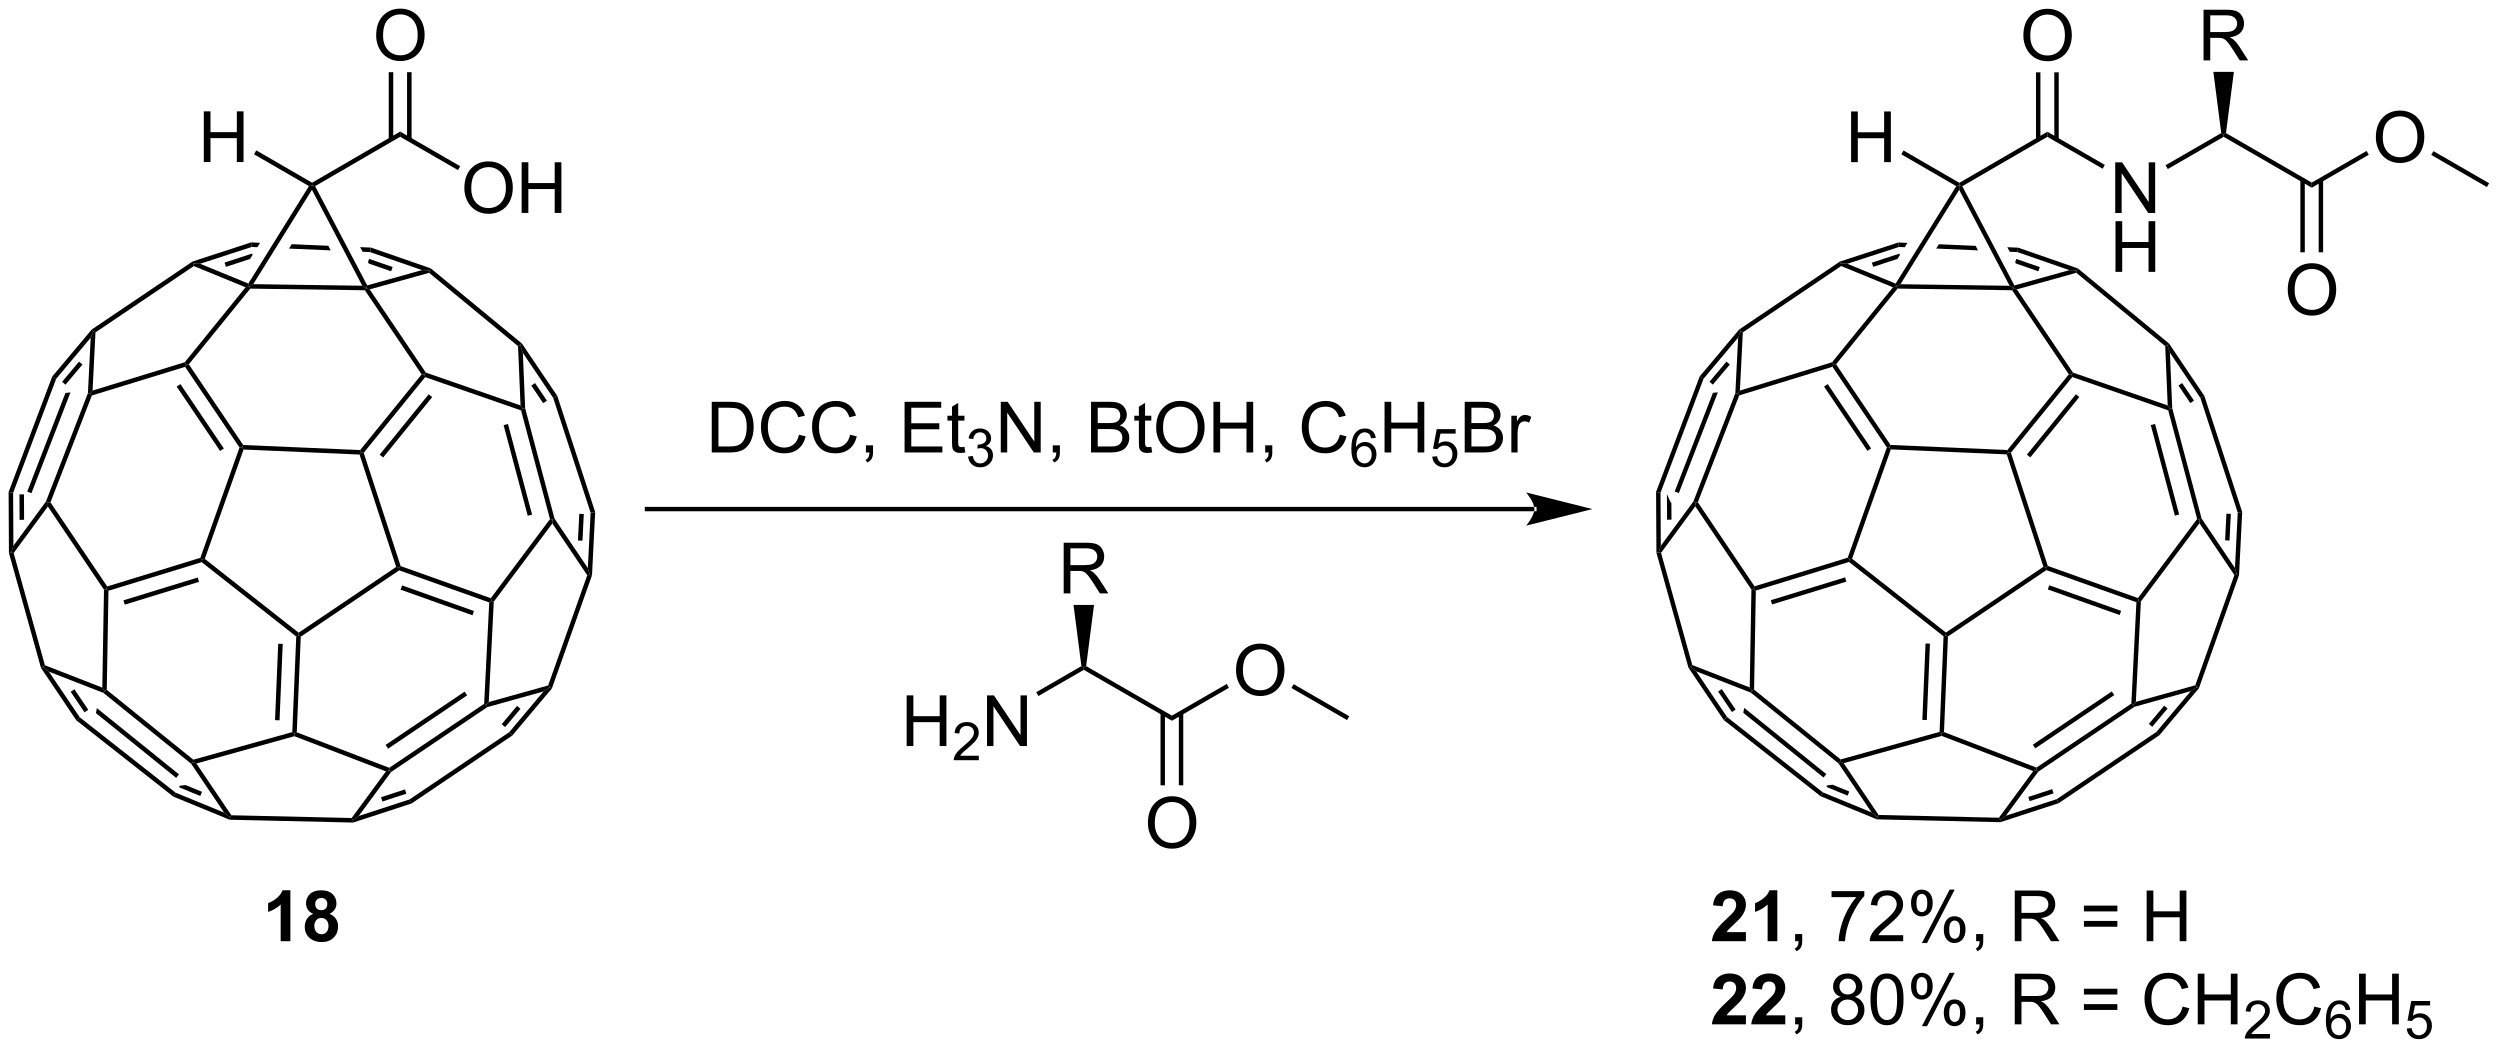 <?xml version="1.0" encoding="UTF-8"?>
<!DOCTYPE svg PUBLIC '-//W3C//DTD SVG 1.0//EN'
          'http://www.w3.org/TR/2001/REC-SVG-20010904/DTD/svg10.dtd'>
<svg stroke-dasharray="none" shape-rendering="auto" xmlns="http://www.w3.org/2000/svg" font-family="'Dialog'" text-rendering="auto" width="775" fill-opacity="1" color-interpolation="auto" color-rendering="auto" preserveAspectRatio="xMidYMid meet" font-size="12px" viewBox="0 0 775 325" fill="black" xmlns:xlink="http://www.w3.org/1999/xlink" stroke="black" image-rendering="auto" stroke-miterlimit="10" stroke-linecap="square" stroke-linejoin="miter" font-style="normal" stroke-width="1" height="325" stroke-dashoffset="0" font-weight="normal" stroke-opacity="1"
><!--Generated by the Batik Graphics2D SVG Generator--><defs id="genericDefs"
  /><g
  ><defs id="defs1"
    ><clipPath clipPathUnits="userSpaceOnUse" id="clipPath1"
      ><path d="M0.633 1.598 L290.983 1.598 L290.983 123.394 L0.633 123.394 L0.633 1.598 Z"
      /></clipPath
      ><clipPath clipPathUnits="userSpaceOnUse" id="clipPath2"
      ><path d="M-1.512 120.024 L-1.512 238.434 L280.765 238.434 L280.765 120.024 Z"
      /></clipPath
    ></defs
    ><g transform="scale(2.667,2.667) translate(-0.633,-1.598) matrix(1.029,0,0,1.029,2.188,-121.858)"
    ><path d="M171.808 177.73 L171.808 177.73 L71.573 177.73 L71.323 177.73 L71.323 177.23 L71.573 177.23 L171.808 177.23 L172.058 177.23 L172.058 177.73 ZM178.373 177.48 L170.873 175.605 C170.873 175.605 171.808 176.659 171.808 177.48 C171.808 178.3 170.873 179.355 170.873 179.355 Z" stroke="none" clip-path="url(#clipPath2)"
    /></g
    ><g transform="matrix(2.743,0,0,2.743,4.148,-329.218)"
    ><path d="M78.925 171.156 L78.925 165.43 L80.899 165.43 Q81.566 165.43 81.917 165.511 Q82.41 165.625 82.758 165.922 Q83.212 166.305 83.436 166.901 Q83.66 167.495 83.66 168.261 Q83.66 168.914 83.506 169.419 Q83.355 169.922 83.115 170.253 Q82.878 170.581 82.594 170.771 Q82.313 170.961 81.912 171.06 Q81.511 171.156 80.993 171.156 L78.925 171.156 ZM79.683 170.479 L80.907 170.479 Q81.472 170.479 81.795 170.375 Q82.118 170.268 82.308 170.078 Q82.579 169.808 82.727 169.354 Q82.878 168.899 82.878 168.25 Q82.878 167.352 82.584 166.87 Q82.29 166.386 81.868 166.222 Q81.563 166.104 80.886 166.104 L79.683 166.104 L79.683 170.479 ZM88.788 169.149 L89.546 169.339 Q89.309 170.274 88.689 170.766 Q88.07 171.255 87.177 171.255 Q86.249 171.255 85.669 170.878 Q85.091 170.5 84.786 169.787 Q84.484 169.071 84.484 168.25 Q84.484 167.354 84.825 166.69 Q85.169 166.024 85.799 165.677 Q86.429 165.331 87.187 165.331 Q88.046 165.331 88.632 165.768 Q89.218 166.206 89.45 167 L88.703 167.175 Q88.505 166.55 88.124 166.266 Q87.747 165.979 87.171 165.979 Q86.512 165.979 86.067 166.297 Q85.624 166.612 85.445 167.146 Q85.265 167.68 85.265 168.245 Q85.265 168.977 85.479 169.521 Q85.692 170.065 86.14 170.336 Q86.591 170.604 87.114 170.604 Q87.749 170.604 88.189 170.237 Q88.632 169.87 88.788 169.149 ZM94.566 169.149 L95.324 169.339 Q95.087 170.274 94.467 170.766 Q93.847 171.255 92.954 171.255 Q92.027 171.255 91.446 170.878 Q90.868 170.5 90.563 169.787 Q90.261 169.071 90.261 168.25 Q90.261 167.354 90.602 166.69 Q90.946 166.024 91.576 165.677 Q92.206 165.331 92.964 165.331 Q93.824 165.331 94.41 165.768 Q94.996 166.206 95.227 167 L94.48 167.175 Q94.282 166.55 93.902 166.266 Q93.524 165.979 92.949 165.979 Q92.29 165.979 91.844 166.297 Q91.402 166.612 91.222 167.146 Q91.042 167.68 91.042 168.245 Q91.042 168.977 91.256 169.521 Q91.469 170.065 91.917 170.336 Q92.368 170.604 92.891 170.604 Q93.527 170.604 93.967 170.237 Q94.41 169.87 94.566 169.149 ZM96.351 171.156 L96.351 170.354 L97.153 170.354 L97.153 171.156 Q97.153 171.599 96.997 171.87 Q96.841 172.141 96.499 172.289 L96.304 171.99 Q96.528 171.891 96.632 171.701 Q96.739 171.513 96.749 171.156 L96.351 171.156 ZM100.718 171.156 L100.718 165.43 L104.859 165.43 L104.859 166.104 L101.476 166.104 L101.476 167.86 L104.645 167.86 L104.645 168.531 L101.476 168.531 L101.476 170.479 L104.992 170.479 L104.992 171.156 L100.718 171.156 ZM107.484 170.526 L107.585 171.149 Q107.288 171.211 107.054 171.211 Q106.671 171.211 106.46 171.091 Q106.249 170.969 106.163 170.771 Q106.078 170.573 106.078 169.94 L106.078 167.555 L105.562 167.555 L105.562 167.008 L106.078 167.008 L106.078 165.979 L106.778 165.558 L106.778 167.008 L107.484 167.008 L107.484 167.555 L106.778 167.555 L106.778 169.979 Q106.778 170.281 106.814 170.367 Q106.851 170.453 106.934 170.505 Q107.02 170.555 107.177 170.555 Q107.294 170.555 107.484 170.526 Z" stroke="none" clip-path="url(#clipPath2)"
    /></g
    ><g transform="matrix(2.743,0,0,2.743,4.148,-329.218)"
    ><path d="M107.896 171.622 L108.423 171.551 Q108.515 172.001 108.732 172.198 Q108.951 172.395 109.265 172.395 Q109.636 172.395 109.892 172.137 Q110.15 171.88 110.15 171.499 Q110.15 171.135 109.912 170.901 Q109.675 170.665 109.308 170.665 Q109.16 170.665 108.937 170.723 L108.996 170.26 Q109.048 170.266 109.079 170.266 Q109.417 170.266 109.687 170.09 Q109.957 169.915 109.957 169.548 Q109.957 169.258 109.759 169.069 Q109.564 168.878 109.253 168.878 Q108.945 168.878 108.74 169.071 Q108.535 169.264 108.476 169.651 L107.949 169.557 Q108.046 169.026 108.388 168.735 Q108.732 168.444 109.242 168.444 Q109.593 168.444 109.888 168.594 Q110.185 168.745 110.341 169.006 Q110.498 169.266 110.498 169.559 Q110.498 169.839 110.347 170.067 Q110.199 170.296 109.906 170.43 Q110.287 170.518 110.498 170.796 Q110.709 171.071 110.709 171.487 Q110.709 172.049 110.298 172.442 Q109.888 172.833 109.261 172.833 Q108.697 172.833 108.322 172.497 Q107.949 172.159 107.896 171.622 Z" stroke="none" clip-path="url(#clipPath2)"
    /></g
    ><g transform="matrix(2.743,0,0,2.743,4.148,-329.218)"
    ><path d="M111.59 171.156 L111.59 165.43 L112.369 165.43 L115.377 169.925 L115.377 165.43 L116.103 165.43 L116.103 171.156 L115.325 171.156 L112.317 166.656 L112.317 171.156 L111.59 171.156 ZM117.469 171.156 L117.469 170.354 L118.271 170.354 L118.271 171.156 Q118.271 171.599 118.115 171.87 Q117.959 172.141 117.618 172.289 L117.422 171.99 Q117.646 171.891 117.75 171.701 Q117.857 171.513 117.868 171.156 L117.469 171.156 ZM121.79 171.156 L121.79 165.43 L123.938 165.43 Q124.594 165.43 124.99 165.604 Q125.388 165.776 125.612 166.138 Q125.836 166.5 125.836 166.893 Q125.836 167.261 125.636 167.586 Q125.438 167.909 125.037 168.11 Q125.555 168.261 125.834 168.628 Q126.115 168.995 126.115 169.495 Q126.115 169.899 125.943 170.245 Q125.774 170.589 125.524 170.776 Q125.274 170.964 124.896 171.06 Q124.521 171.156 123.974 171.156 L121.79 171.156 ZM122.547 167.836 L123.787 167.836 Q124.29 167.836 124.508 167.768 Q124.797 167.683 124.943 167.485 Q125.092 167.284 125.092 166.985 Q125.092 166.698 124.954 166.482 Q124.818 166.266 124.563 166.185 Q124.31 166.104 123.693 166.104 L122.547 166.104 L122.547 167.836 ZM122.547 170.479 L123.974 170.479 Q124.342 170.479 124.49 170.453 Q124.75 170.406 124.925 170.297 Q125.102 170.188 125.214 169.979 Q125.329 169.768 125.329 169.495 Q125.329 169.175 125.165 168.94 Q125 168.703 124.709 168.607 Q124.42 168.511 123.873 168.511 L122.547 168.511 L122.547 170.479 ZM128.602 170.526 L128.704 171.149 Q128.407 171.211 128.172 171.211 Q127.79 171.211 127.579 171.091 Q127.368 170.969 127.282 170.771 Q127.196 170.573 127.196 169.94 L127.196 167.555 L126.68 167.555 L126.68 167.008 L127.196 167.008 L127.196 165.979 L127.896 165.558 L127.896 167.008 L128.602 167.008 L128.602 167.555 L127.896 167.555 L127.896 169.979 Q127.896 170.281 127.933 170.367 Q127.969 170.453 128.053 170.505 Q128.138 170.555 128.295 170.555 Q128.412 170.555 128.602 170.526 ZM129.15 168.367 Q129.15 166.94 129.916 166.136 Q130.681 165.328 131.892 165.328 Q132.684 165.328 133.319 165.709 Q133.958 166.086 134.291 166.763 Q134.627 167.44 134.627 168.3 Q134.627 169.172 134.275 169.86 Q133.924 170.547 133.278 170.901 Q132.635 171.255 131.887 171.255 Q131.08 171.255 130.442 170.865 Q129.806 170.472 129.478 169.797 Q129.15 169.12 129.15 168.367 ZM129.931 168.378 Q129.931 169.414 130.486 170.011 Q131.043 170.604 131.885 170.604 Q132.739 170.604 133.291 170.003 Q133.845 169.401 133.845 168.297 Q133.845 167.597 133.608 167.076 Q133.371 166.555 132.916 166.268 Q132.463 165.979 131.895 165.979 Q131.09 165.979 130.51 166.534 Q129.931 167.086 129.931 168.378 ZM135.625 171.156 L135.625 165.43 L136.383 165.43 L136.383 167.781 L139.36 167.781 L139.36 165.43 L140.118 165.43 L140.118 171.156 L139.36 171.156 L139.36 168.456 L136.383 168.456 L136.383 171.156 L135.625 171.156 ZM141.473 171.156 L141.473 170.354 L142.275 170.354 L142.275 171.156 Q142.275 171.599 142.119 171.87 Q141.963 172.141 141.621 172.289 L141.426 171.99 Q141.65 171.891 141.754 171.701 Q141.861 171.513 141.871 171.156 L141.473 171.156 ZM149.911 169.149 L150.668 169.339 Q150.431 170.274 149.812 170.766 Q149.192 171.255 148.299 171.255 Q147.371 171.255 146.791 170.878 Q146.213 170.5 145.908 169.787 Q145.606 169.071 145.606 168.25 Q145.606 167.354 145.947 166.69 Q146.291 166.024 146.921 165.677 Q147.551 165.331 148.309 165.331 Q149.168 165.331 149.754 165.768 Q150.34 166.206 150.572 167 L149.825 167.175 Q149.627 166.55 149.246 166.266 Q148.869 165.979 148.293 165.979 Q147.635 165.979 147.189 166.297 Q146.746 166.612 146.567 167.146 Q146.387 167.68 146.387 168.245 Q146.387 168.977 146.601 169.521 Q146.814 170.065 147.262 170.336 Q147.713 170.604 148.236 170.604 Q148.871 170.604 149.312 170.237 Q149.754 169.87 149.911 169.149 Z" stroke="none" clip-path="url(#clipPath2)"
    /></g
    ><g transform="matrix(2.743,0,0,2.743,4.148,-329.218)"
    ><path d="M153.971 169.512 L153.446 169.553 Q153.375 169.243 153.246 169.102 Q153.034 168.878 152.719 168.878 Q152.467 168.878 152.278 169.018 Q152.028 169.2 151.883 169.549 Q151.741 169.897 151.735 170.542 Q151.926 170.251 152.202 170.11 Q152.477 169.969 152.778 169.969 Q153.305 169.969 153.676 170.358 Q154.047 170.747 154.047 171.362 Q154.047 171.766 153.871 172.114 Q153.698 172.46 153.393 172.645 Q153.088 172.831 152.702 172.831 Q152.043 172.831 151.627 172.346 Q151.211 171.86 151.211 170.747 Q151.211 169.501 151.67 168.936 Q152.073 168.444 152.752 168.444 Q153.258 168.444 153.583 168.729 Q153.907 169.012 153.971 169.512 ZM151.817 171.364 Q151.817 171.637 151.932 171.887 Q152.049 172.135 152.256 172.266 Q152.465 172.395 152.694 172.395 Q153.028 172.395 153.268 172.126 Q153.508 171.856 153.508 171.393 Q153.508 170.948 153.27 170.692 Q153.034 170.436 152.672 170.436 Q152.315 170.436 152.065 170.692 Q151.817 170.948 151.817 171.364 Z" stroke="none" clip-path="url(#clipPath2)"
    /></g
    ><g transform="matrix(2.743,0,0,2.743,4.148,-329.218)"
    ><path d="M154.962 171.156 L154.962 165.43 L155.72 165.43 L155.72 167.781 L158.697 167.781 L158.697 165.43 L159.454 165.43 L159.454 171.156 L158.697 171.156 L158.697 168.456 L155.72 168.456 L155.72 171.156 L154.962 171.156 Z" stroke="none" clip-path="url(#clipPath2)"
    /></g
    ><g transform="matrix(2.743,0,0,2.743,4.148,-329.218)"
    ><path d="M160.349 171.631 L160.902 171.585 Q160.964 171.989 161.187 172.192 Q161.411 172.395 161.728 172.395 Q162.109 172.395 162.372 172.108 Q162.636 171.821 162.636 171.346 Q162.636 170.895 162.382 170.635 Q162.13 170.374 161.72 170.374 Q161.464 170.374 161.259 170.491 Q161.054 170.606 160.937 170.79 L160.443 170.725 L160.859 168.52 L162.994 168.52 L162.994 169.024 L161.281 169.024 L161.048 170.178 Q161.435 169.909 161.861 169.909 Q162.423 169.909 162.81 170.299 Q163.197 170.688 163.197 171.299 Q163.197 171.883 162.857 172.307 Q162.443 172.831 161.728 172.831 Q161.142 172.831 160.771 172.503 Q160.402 172.173 160.349 171.631 Z" stroke="none" clip-path="url(#clipPath2)"
    /></g
    ><g transform="matrix(2.743,0,0,2.743,4.148,-329.218)"
    ><path d="M164.022 171.156 L164.022 165.43 L166.17 165.43 Q166.827 165.43 167.222 165.604 Q167.621 165.776 167.845 166.138 Q168.069 166.5 168.069 166.893 Q168.069 167.261 167.868 167.586 Q167.67 167.909 167.269 168.11 Q167.787 168.261 168.066 168.628 Q168.347 168.995 168.347 169.495 Q168.347 169.899 168.175 170.245 Q168.006 170.589 167.756 170.776 Q167.506 170.964 167.129 171.06 Q166.754 171.156 166.207 171.156 L164.022 171.156 ZM164.78 167.836 L166.019 167.836 Q166.522 167.836 166.741 167.768 Q167.03 167.683 167.175 167.485 Q167.324 167.284 167.324 166.985 Q167.324 166.698 167.186 166.482 Q167.05 166.266 166.795 166.185 Q166.543 166.104 165.925 166.104 L164.78 166.104 L164.78 167.836 ZM164.78 170.479 L166.207 170.479 Q166.574 170.479 166.722 170.453 Q166.983 170.406 167.157 170.297 Q167.334 170.188 167.446 169.979 Q167.561 169.768 167.561 169.495 Q167.561 169.175 167.397 168.94 Q167.233 168.703 166.941 168.607 Q166.652 168.511 166.105 168.511 L164.78 168.511 L164.78 170.479 ZM169.293 171.156 L169.293 167.008 L169.925 167.008 L169.925 167.636 Q170.168 167.196 170.371 167.055 Q170.577 166.914 170.824 166.914 Q171.178 166.914 171.545 167.141 L171.303 167.792 Q171.045 167.641 170.787 167.641 Q170.558 167.641 170.373 167.779 Q170.191 167.917 170.113 168.164 Q169.996 168.539 169.996 168.985 L169.996 171.156 L169.293 171.156 Z" stroke="none" clip-path="url(#clipPath2)"
    /></g
    ><g transform="matrix(2.743,0,0,2.743,4.148,-329.218)"
    ><path d="M21.519 138.333 L21.519 132.606 L22.277 132.606 L22.277 134.958 L25.253 134.958 L25.253 132.606 L26.011 132.606 L26.011 138.333 L25.253 138.333 L25.253 135.632 L22.277 135.632 L22.277 138.333 L21.519 138.333 Z" stroke="none" clip-path="url(#clipPath2)"
    /></g
    ><g transform="matrix(2.743,0,0,2.743,4.148,-329.218)"
    ><path d="M27.195 137.457 L27.451 137.015 L33.758 140.668 L33.759 140.963 L33.403 141.052 Z" stroke="none" clip-path="url(#clipPath2)"
    /></g
    ><g transform="matrix(2.743,0,0,2.743,4.148,-329.218)"
    ><path d="M34.098 141.061 L33.759 140.963 L33.758 140.668 L43.712 134.888 L43.712 135.478 Z" stroke="none" clip-path="url(#clipPath2)"
    /></g
    ><g transform="matrix(2.743,0,0,2.743,4.148,-329.218)"
    ><path d="M56.043 202.763 L56.388 203.146 L44.995 210.831 L44.769 210.368 Z" stroke="none" clip-path="url(#clipPath2)"
    /></g
    ><g transform="matrix(2.743,0,0,2.743,4.148,-329.218)"
    ><path d="M56.922 199.798 L55.186 201.863 L55.576 202.191 L57.312 200.127 L56.922 199.798 ZM60.633 197.701 L59.907 198.168 L56.043 202.763 L56.388 203.146 L60.858 197.829 L60.633 197.701 Z" stroke="none" clip-path="url(#clipPath2)"
    /></g
    ><g transform="matrix(2.743,0,0,2.743,4.148,-329.218)"
    ><path d="M44.255 209.236 L41.553 210.117 L41.711 210.602 L44.413 209.721 L44.255 209.236 ZM44.769 210.368 L39.032 212.238 L38.356 212.726 L38.394 212.982 L44.995 210.831 L44.769 210.368 Z" stroke="none" clip-path="url(#clipPath2)"
    /></g
    ><g transform="matrix(2.743,0,0,2.743,4.148,-329.218)"
    ><path d="M39.032 212.238 L38.356 212.726 L38.229 212.468 L42.105 207.2 L42.509 207.082 L42.688 207.269 Z" stroke="none" clip-path="url(#clipPath2)"
    /></g
    ><g transform="matrix(2.743,0,0,2.743,4.148,-329.218)"
    ><path d="M38.229 212.468 L38.356 212.726 L38.394 212.982 L24.442 212.663 L24.495 212.409 L24.633 212.157 Z" stroke="none" clip-path="url(#clipPath2)"
    /></g
    ><g transform="matrix(2.743,0,0,2.743,4.148,-329.218)"
    ><path d="M42.688 207.269 L42.509 207.082 L42.477 206.796 L53.204 199.56 L53.452 199.701 L53.56 199.935 ZM42.349 204.632 L51.281 198.607 L50.996 198.184 L42.063 204.209 Z" stroke="none" clip-path="url(#clipPath2)"
    /></g
    ><g transform="matrix(2.743,0,0,2.743,4.148,-329.218)"
    ><path d="M42.477 206.796 L42.509 207.082 L42.105 207.2 L31.753 203.224 L31.766 202.956 L32.028 202.784 Z" stroke="none" clip-path="url(#clipPath2)"
    /></g
    ><g transform="matrix(2.743,0,0,2.743,4.148,-329.218)"
    ><path d="M53.56 199.935 L53.452 199.701 L53.725 199.36 L60.436 197.49 L60.633 197.701 L59.907 198.168 Z" stroke="none" clip-path="url(#clipPath2)"
    /></g
    ><g transform="matrix(2.743,0,0,2.743,4.148,-329.218)"
    ><path d="M53.725 199.36 L53.452 199.701 L53.204 199.56 L53.778 188.107 L54.042 187.93 L54.293 188.021 Z" stroke="none" clip-path="url(#clipPath2)"
    /></g
    ><g transform="matrix(2.743,0,0,2.743,4.148,-329.218)"
    ><path d="M60.858 197.829 L60.633 197.701 L60.436 197.49 L64.857 185.03 L65.14 184.994 L65.393 185.044 Z" stroke="none" clip-path="url(#clipPath2)"
    /></g
    ><g transform="matrix(2.743,0,0,2.743,4.148,-329.218)"
    ><path d="M24.633 212.157 L24.495 212.409 L23.812 211.853 L20.087 206.331 L20.277 206.156 L20.686 206.307 Z" stroke="none" clip-path="url(#clipPath2)"
    /></g
    ><g transform="matrix(2.743,0,0,2.743,4.148,-329.218)"
    ><path d="M19.432 208.733 L19.412 208.752 L18.804 208.817 L18.804 208.817 L18.73 208.997 L21.123 209.979 L21.317 209.507 L19.432 208.733 ZM18.335 209.606 L18.075 210.051 L24.442 212.663 L24.495 212.409 L23.812 211.853 L18.335 209.606 Z" stroke="none" clip-path="url(#clipPath2)"
    /></g
    ><g transform="matrix(2.743,0,0,2.743,4.148,-329.218)"
    ><path d="M32.028 202.784 L31.766 202.956 L31.518 202.76 L31.968 191.96 L32.228 191.84 L32.478 191.979 ZM30.08 201.428 L30.44 192.791 L29.93 192.77 L29.57 201.407 Z" stroke="none" clip-path="url(#clipPath2)"
    /></g
    ><g transform="matrix(2.743,0,0,2.743,4.148,-329.218)"
    ><path d="M31.518 202.76 L31.766 202.956 L31.753 203.224 L20.686 206.307 L20.277 206.156 L20.335 205.875 Z" stroke="none" clip-path="url(#clipPath2)"
    /></g
    ><g transform="matrix(2.743,0,0,2.743,4.148,-329.218)"
    ><path d="M53.951 187.627 L54.042 187.93 L53.778 188.107 L43.598 184.479 L43.562 184.195 L43.766 183.997 ZM52.053 189.077 L43.929 186.181 L43.758 186.662 L51.882 189.557 Z" stroke="none" clip-path="url(#clipPath2)"
    /></g
    ><g transform="matrix(2.743,0,0,2.743,4.148,-329.218)"
    ><path d="M54.293 188.021 L54.042 187.93 L53.951 187.627 L60.644 178.687 L60.922 178.741 L60.911 179.181 Z" stroke="none" clip-path="url(#clipPath2)"
    /></g
    ><g transform="matrix(2.743,0,0,2.743,4.148,-329.218)"
    ><path d="M64.924 184.216 L65.14 184.994 L64.857 185.03 L60.911 179.181 L60.922 178.741 L61.158 178.633 Z" stroke="none" clip-path="url(#clipPath2)"
    /></g
    ><g transform="matrix(2.743,0,0,2.743,4.148,-329.218)"
    ><path d="M63.956 178.09 L63.805 181.103 L64.315 181.129 L64.466 178.115 L63.956 178.09 ZM65.751 177.897 L65.237 177.966 L64.924 184.216 L65.14 184.994 L65.393 185.044 L65.751 177.897 Z" stroke="none" clip-path="url(#clipPath2)"
    /></g
    ><g transform="matrix(2.743,0,0,2.743,4.148,-329.218)"
    ><path d="M43.26 184.091 L43.562 184.195 L43.598 184.479 L32.478 191.979 L32.228 191.84 L32.24 191.524 Z" stroke="none" clip-path="url(#clipPath2)"
    /></g
    ><g transform="matrix(2.743,0,0,2.743,4.148,-329.218)"
    ><path d="M43.766 183.997 L43.562 184.195 L43.26 184.091 L39.12 171.391 L39.308 171.143 L39.593 171.196 Z" stroke="none" clip-path="url(#clipPath2)"
    /></g
    ><g transform="matrix(2.743,0,0,2.743,4.148,-329.218)"
    ><path d="M32.24 191.524 L32.228 191.84 L31.968 191.96 L21.277 183.553 L21.33 183.269 L21.632 183.182 Z" stroke="none" clip-path="url(#clipPath2)"
    /></g
    ><g transform="matrix(2.743,0,0,2.743,4.148,-329.218)"
    ><path d="M39.19 170.883 L39.308 171.143 L39.12 171.391 L26.015 170.825 L25.837 170.562 L25.977 170.313 Z" stroke="none" clip-path="url(#clipPath2)"
    /></g
    ><g transform="matrix(2.743,0,0,2.743,4.148,-329.218)"
    ><path d="M39.593 171.196 L39.308 171.143 L39.19 170.883 L46.134 162.331 L46.451 162.345 L46.536 162.644 ZM41.789 171.728 L47.332 164.901 L46.936 164.58 L41.393 171.406 Z" stroke="none" clip-path="url(#clipPath2)"
    /></g
    ><g transform="matrix(2.743,0,0,2.743,4.148,-329.218)"
    ><path d="M21.632 183.182 L21.33 183.269 L21.132 183.063 L25.554 170.598 L25.837 170.562 L26.015 170.825 Z" stroke="none" clip-path="url(#clipPath2)"
    /></g
    ><g transform="matrix(2.743,0,0,2.743,4.148,-329.218)"
    ><path d="M21.132 183.063 L21.33 183.269 L21.277 183.553 L10.748 186.786 L10.496 186.597 L10.602 186.297 ZM20.833 185.289 L12.435 187.868 L12.585 188.356 L20.983 185.777 Z" stroke="none" clip-path="url(#clipPath2)"
    /></g
    ><g transform="matrix(2.743,0,0,2.743,4.148,-329.218)"
    ><path d="M10.554 197.983 L10.297 198.104 L10.167 198.327 L20.087 206.331 L20.277 206.156 L20.335 205.875 L10.554 197.983 ZM9.438 200.049 L9.328 200.615 L9.328 200.615 L18.397 207.933 L18.718 207.536 L9.438 200.049 Z" stroke="none" clip-path="url(#clipPath2)"
    /></g
    ><g transform="matrix(2.743,0,0,2.743,4.148,-329.218)"
    ><path d="M25.977 170.313 L25.837 170.562 L25.554 170.598 L19.405 161.482 L19.511 161.183 L19.828 161.197 ZM23.786 170.707 L18.878 163.43 L18.455 163.715 L23.363 170.992 Z" stroke="none" clip-path="url(#clipPath2)"
    /></g
    ><g transform="matrix(2.743,0,0,2.743,4.148,-329.218)"
    ><path d="M10.048 197.733 L10.297 198.104 L10.167 198.327 L4.02 195.93 L3.352 195.395 L3.564 195.204 Z" stroke="none" clip-path="url(#clipPath2)"
    /></g
    ><g transform="matrix(2.743,0,0,2.743,4.148,-329.218)"
    ><path d="M18.335 209.606 L18.075 210.051 L7.117 201.434 L7.496 201.082 Z" stroke="none" clip-path="url(#clipPath2)"
    /></g
    ><g transform="matrix(2.743,0,0,2.743,4.148,-329.218)"
    ><path d="M61.471 164.767 L61.008 164.993 L65.237 177.966 L65.751 177.897 L61.471 164.767 Z" stroke="none" clip-path="url(#clipPath2)"
    /></g
    ><g transform="matrix(2.743,0,0,2.743,4.148,-329.218)"
    ><path d="M57.476 158.844 L57.285 159.017 L57.578 159.907 L61.008 164.993 L61.471 164.767 L57.476 158.844 ZM58.956 163.314 L58.533 163.6 L59.873 165.586 L60.296 165.301 L58.956 163.314 Z" stroke="none" clip-path="url(#clipPath2)"
    /></g
    ><g transform="matrix(2.743,0,0,2.743,4.148,-329.218)"
    ><path d="M10.602 186.297 L10.496 186.597 L10.239 186.673 L3.897 177.269 L3.905 176.826 L4.192 176.794 Z" stroke="none" clip-path="url(#clipPath2)"
    /></g
    ><g transform="matrix(2.743,0,0,2.743,4.148,-329.218)"
    ><path d="M57.315 165.843 L57.586 166.207 L57.374 166.403 L46.536 162.644 L46.451 162.345 L46.615 162.131 Z" stroke="none" clip-path="url(#clipPath2)"
    /></g
    ><g transform="matrix(2.743,0,0,2.743,4.148,-329.218)"
    ><path d="M57.839 166.168 L57.586 166.207 L57.315 165.843 L57.035 159.142 L57.285 159.017 L57.578 159.907 Z" stroke="none" clip-path="url(#clipPath2)"
    /></g
    ><g transform="matrix(2.743,0,0,2.743,4.148,-329.218)"
    ><path d="M7.496 201.082 L7.117 201.434 L3.118 195.504 L3.352 195.395 L4.02 195.93 ZM8.462 200.238 L6.897 197.919 L6.474 198.204 L8.039 200.523 Z" stroke="none" clip-path="url(#clipPath2)"
    /></g
    ><g transform="matrix(2.743,0,0,2.743,4.148,-329.218)"
    ><path d="M3.564 195.204 L3.352 195.395 L3.118 195.504 L-0.503 182.506 L-0.248 182.471 L0.031 182.522 Z" stroke="none" clip-path="url(#clipPath2)"
    /></g
    ><g transform="matrix(2.743,0,0,2.743,4.148,-329.218)"
    ><path d="M0.003 181.699 L-0.248 182.471 L-0.503 182.506 L-0.54 175.626 L-0.029 175.718 ZM1.211 178.769 L1.196 175.891 L0.685 175.894 L0.701 178.771 Z" stroke="none" clip-path="url(#clipPath2)"
    /></g
    ><g transform="matrix(2.743,0,0,2.743,4.148,-329.218)"
    ><path d="M0.031 182.522 L-0.248 182.471 L0.003 181.699 L3.68 176.702 L3.905 176.826 L3.897 177.269 Z" stroke="none" clip-path="url(#clipPath2)"
    /></g
    ><g transform="matrix(2.743,0,0,2.743,4.148,-329.218)"
    ><path d="M46.615 162.131 L46.451 162.345 L46.134 162.331 L39.722 152.827 L39.859 152.574 L40.269 152.725 Z" stroke="none" clip-path="url(#clipPath2)"
    /></g
    ><g transform="matrix(2.743,0,0,2.743,4.148,-329.218)"
    ><path d="M-0.029 175.718 L-0.54 175.626 L4.39 162.571 L4.837 162.832 Z" stroke="none" clip-path="url(#clipPath2)"
    /></g
    ><g transform="matrix(2.743,0,0,2.743,4.148,-329.218)"
    ><path d="M57.476 158.844 L57.285 159.017 L57.035 159.142 L46.982 150.855 L47.041 150.574 L47.168 150.348 Z" stroke="none" clip-path="url(#clipPath2)"
    /></g
    ><g transform="matrix(2.743,0,0,2.743,4.148,-329.218)"
    ><path d="M40.409 148.003 L40.312 148.51 L46.186 150.547 L47.041 150.574 L47.168 150.348 L40.409 148.003 ZM40.203 149.279 L40.078 149.639 L40.078 149.639 L40.166 149.806 L42.691 150.682 L42.858 150.2 L40.203 149.279 Z" stroke="none" clip-path="url(#clipPath2)"
    /></g
    ><g transform="matrix(2.743,0,0,2.743,4.148,-329.218)"
    ><path d="M46.186 150.547 L47.041 150.574 L46.982 150.855 L40.269 152.725 L39.859 152.574 L39.989 152.273 Z" stroke="none" clip-path="url(#clipPath2)"
    /></g
    ><g transform="matrix(2.743,0,0,2.743,4.148,-329.218)"
    ><path d="M6.452 164.376 L5.886 164.425 L5.886 164.425 L1.565 175.58 L2.041 175.764 L6.452 164.376 ZM8.424 164.456 L3.68 176.702 L3.905 176.826 L4.192 176.794 L8.87 164.718 L8.677 164.51 L8.424 164.456 Z" stroke="none" clip-path="url(#clipPath2)"
    /></g
    ><g transform="matrix(2.743,0,0,2.743,4.148,-329.218)"
    ><path d="M8.87 164.718 L8.677 164.51 L8.95 164.159 L19.362 160.962 L19.511 161.183 L19.405 161.482 Z" stroke="none" clip-path="url(#clipPath2)"
    /></g
    ><g transform="matrix(2.743,0,0,2.743,4.148,-329.218)"
    ><path d="M8.95 164.159 L8.677 164.51 L8.424 164.456 L8.738 158.192 L9.031 157.448 L9.279 157.588 Z" stroke="none" clip-path="url(#clipPath2)"
    /></g
    ><g transform="matrix(2.743,0,0,2.743,4.148,-329.218)"
    ><path d="M26.855 147.419 L26.925 147.933 L27.57 147.96 L27.57 147.96 L27.879 147.463 L27.879 147.463 L26.855 147.419 ZM31.456 147.617 L31.146 148.115 L31.146 148.115 L35.862 148.318 L35.862 148.318 L35.587 147.796 L35.587 147.796 L31.456 147.617 ZM39.191 147.951 L39.466 148.473 L39.466 148.473 L40.312 148.51 L40.409 148.003 L39.191 147.951 Z" stroke="none" clip-path="url(#clipPath2)"
    /></g
    ><g transform="matrix(2.743,0,0,2.743,4.148,-329.218)"
    ><path d="M26.855 147.419 L20.251 149.572 L20.364 149.803 L21.103 149.831 L26.925 147.933 L26.855 147.419 ZM26.982 148.677 L23.864 149.694 L24.022 150.179 L26.742 149.292 L26.742 149.292 L27.03 148.828 L27.03 148.828 L26.982 148.677 Z" stroke="none" clip-path="url(#clipPath2)"
    /></g
    ><g transform="matrix(2.743,0,0,2.743,4.148,-329.218)"
    ><path d="M4.837 162.832 L4.39 162.571 L8.858 157.256 L9.031 157.448 L8.738 158.192 ZM5.89 163.5 L7.808 161.218 L7.418 160.89 L5.5 163.171 Z" stroke="none" clip-path="url(#clipPath2)"
    /></g
    ><g transform="matrix(2.743,0,0,2.743,4.148,-329.218)"
    ><path d="M39.434 152.313 L39.859 152.574 L39.722 152.827 L26.774 152.641 L26.654 152.384 L27.109 152.135 Z" stroke="none" clip-path="url(#clipPath2)"
    /></g
    ><g transform="matrix(2.743,0,0,2.743,4.148,-329.218)"
    ><path d="M19.828 161.197 L19.511 161.183 L19.362 160.962 L26.24 152.49 L26.654 152.384 L26.774 152.641 Z" stroke="none" clip-path="url(#clipPath2)"
    /></g
    ><g transform="matrix(2.743,0,0,2.743,4.148,-329.218)"
    ><path d="M9.279 157.588 L9.031 157.448 L8.858 157.256 L20.251 149.572 L20.364 149.803 L20.394 150.091 Z" stroke="none" clip-path="url(#clipPath2)"
    /></g
    ><g transform="matrix(2.743,0,0,2.743,4.148,-329.218)"
    ><path d="M26.552 152.066 L26.654 152.384 L26.24 152.49 L20.394 150.091 L20.364 149.803 L21.103 149.831 Z" stroke="none" clip-path="url(#clipPath2)"
    /></g
    ><g transform="matrix(2.743,0,0,2.743,4.148,-329.218)"
    ><path d="M10.554 197.983 L10.297 198.104 L10.048 197.733 L10.239 186.673 L10.496 186.597 L10.748 186.786 Z" stroke="none" clip-path="url(#clipPath2)"
    /></g
    ><g transform="matrix(2.743,0,0,2.743,4.148,-329.218)"
    ><path d="M61.158 178.633 L60.922 178.741 L60.644 178.687 L57.374 166.403 L57.586 166.207 L57.839 166.168 ZM58.621 178.182 L55.895 167.94 L55.402 168.072 L58.129 178.313 Z" stroke="none" clip-path="url(#clipPath2)"
    /></g
    ><g transform="matrix(2.743,0,0,2.743,4.148,-329.218)"
    ><path d="M33.74 141.476 L33.759 140.963 L34.098 141.061 L39.989 152.273 L39.859 152.574 L39.434 152.313 Z" stroke="none" clip-path="url(#clipPath2)"
    /></g
    ><g transform="matrix(2.743,0,0,2.743,4.148,-329.218)"
    ><path d="M33.403 141.052 L33.759 140.963 L33.74 141.476 L27.109 152.135 L26.654 152.384 L26.552 152.066 Z" stroke="none" clip-path="url(#clipPath2)"
    /></g
    ><g transform="matrix(2.743,0,0,2.743,4.148,-329.218)"
    ><path d="M50.967 141.298 Q50.967 139.871 51.732 139.066 Q52.498 138.259 53.709 138.259 Q54.501 138.259 55.136 138.639 Q55.774 139.017 56.107 139.694 Q56.443 140.371 56.443 141.231 Q56.443 142.103 56.092 142.79 Q55.74 143.478 55.094 143.832 Q54.451 144.186 53.704 144.186 Q52.896 144.186 52.258 143.796 Q51.623 143.402 51.295 142.728 Q50.967 142.051 50.967 141.298 ZM51.748 141.309 Q51.748 142.345 52.303 142.941 Q52.86 143.535 53.701 143.535 Q54.555 143.535 55.107 142.934 Q55.662 142.332 55.662 141.228 Q55.662 140.527 55.425 140.007 Q55.188 139.486 54.732 139.199 Q54.279 138.91 53.712 138.91 Q52.907 138.91 52.326 139.465 Q51.748 140.017 51.748 141.309 ZM57.442 144.087 L57.442 138.361 L58.2 138.361 L58.2 140.712 L61.176 140.712 L61.176 138.361 L61.934 138.361 L61.934 144.087 L61.176 144.087 L61.176 141.387 L58.2 141.387 L58.2 144.087 L57.442 144.087 Z" stroke="none" clip-path="url(#clipPath2)"
    /></g
    ><g transform="matrix(2.743,0,0,2.743,4.148,-329.218)"
    ><path d="M43.712 135.478 L43.712 134.888 L50.498 138.806 L50.243 139.248 Z" stroke="none" clip-path="url(#clipPath2)"
    /></g
    ><g transform="matrix(2.743,0,0,2.743,4.148,-329.218)"
    ><path d="M41 124.035 Q41 122.608 41.766 121.803 Q42.531 120.996 43.742 120.996 Q44.534 120.996 45.169 121.376 Q45.807 121.754 46.141 122.431 Q46.477 123.108 46.477 123.968 Q46.477 124.84 46.125 125.527 Q45.773 126.215 45.127 126.569 Q44.484 126.923 43.737 126.923 Q42.93 126.923 42.292 126.533 Q41.656 126.139 41.328 125.465 Q41 124.788 41 124.035 ZM41.781 124.046 Q41.781 125.082 42.336 125.678 Q42.893 126.272 43.734 126.272 Q44.589 126.272 45.141 125.671 Q45.695 125.069 45.695 123.965 Q45.695 123.264 45.458 122.744 Q45.221 122.223 44.766 121.936 Q44.312 121.647 43.745 121.647 Q42.94 121.647 42.359 122.202 Q41.781 122.754 41.781 124.046 Z" stroke="none" clip-path="url(#clipPath2)"
    /></g
    ><g transform="matrix(2.743,0,0,2.743,4.148,-329.218)"
    ><path d="M45.003 135.781 L45.003 128.18 L44.492 128.18 L44.492 135.781 ZM42.931 135.785 L42.931 128.18 L42.421 128.18 L42.421 135.785 Z" stroke="none" clip-path="url(#clipPath2)"
    /></g
    ><g transform="matrix(2.743,0,0,2.743,4.148,-329.218)"
    ><path d="M31.304 226.387 L30.208 226.387 L30.208 222.249 Q29.606 222.812 28.788 223.082 L28.788 222.085 Q29.218 221.944 29.721 221.554 Q30.226 221.161 30.413 220.637 L31.304 220.637 L31.304 226.387 ZM33.886 223.296 Q33.462 223.116 33.266 222.804 Q33.074 222.489 33.074 222.114 Q33.074 221.473 33.522 221.056 Q33.969 220.637 34.792 220.637 Q35.61 220.637 36.061 221.056 Q36.511 221.473 36.511 222.114 Q36.511 222.512 36.303 222.822 Q36.097 223.132 35.722 223.296 Q36.199 223.489 36.446 223.856 Q36.696 224.223 36.696 224.702 Q36.696 225.496 36.188 225.994 Q35.683 226.489 34.844 226.489 Q34.063 226.489 33.542 226.077 Q32.93 225.593 32.93 224.749 Q32.93 224.286 33.16 223.898 Q33.391 223.507 33.886 223.296 ZM34.113 222.192 Q34.113 222.52 34.297 222.705 Q34.485 222.887 34.792 222.887 Q35.105 222.887 35.292 222.702 Q35.48 222.515 35.48 222.187 Q35.48 221.879 35.295 221.694 Q35.11 221.507 34.805 221.507 Q34.488 221.507 34.3 221.694 Q34.113 221.882 34.113 222.192 ZM34.011 224.645 Q34.011 225.098 34.243 225.353 Q34.477 225.606 34.824 225.606 Q35.165 225.606 35.386 225.361 Q35.61 225.116 35.61 224.655 Q35.61 224.254 35.383 224.01 Q35.157 223.765 34.808 223.765 Q34.407 223.765 34.209 224.043 Q34.011 224.319 34.011 224.645 Z" stroke="none" clip-path="url(#clipPath2)"
    /></g
    ><g transform="matrix(2.743,0,0,2.743,4.148,-329.218)"
    ><path d="M207.689 138.345 L207.689 132.618 L208.447 132.618 L208.447 134.97 L211.424 134.97 L211.424 132.618 L212.181 132.618 L212.181 138.345 L211.424 138.345 L211.424 135.644 L208.447 135.644 L208.447 138.345 L207.689 138.345 Z" stroke="none" clip-path="url(#clipPath2)"
    /></g
    ><g transform="matrix(2.743,0,0,2.743,4.148,-329.218)"
    ><path d="M213.364 137.462 L213.615 137.029 L219.923 140.682 L219.923 140.971 L219.574 141.059 Z" stroke="none" clip-path="url(#clipPath2)"
    /></g
    ><g transform="matrix(2.743,0,0,2.743,4.148,-329.218)"
    ><path d="M220.256 141.067 L219.923 140.971 L219.923 140.682 L229.869 134.906 L229.87 135.484 Z" stroke="none" clip-path="url(#clipPath2)"
    /></g
    ><g transform="matrix(2.743,0,0,2.743,4.148,-329.218)"
    ><path d="M242.197 202.737 L242.535 203.112 L231.15 210.791 L230.928 210.337 Z" stroke="none" clip-path="url(#clipPath2)"
    /></g
    ><g transform="matrix(2.743,0,0,2.743,4.148,-329.218)"
    ><path d="M243.075 199.773 L241.34 201.836 L241.723 202.158 L243.458 200.095 L243.075 199.773 ZM246.78 197.674 L246.069 198.131 L242.197 202.737 L242.535 203.112 L247 197.8 L246.78 197.674 Z" stroke="none" clip-path="url(#clipPath2)"
    /></g
    ><g transform="matrix(2.743,0,0,2.743,4.148,-329.218)"
    ><path d="M230.414 209.206 L227.713 210.087 L227.868 210.562 L230.569 209.681 L230.414 209.206 ZM230.928 210.337 L225.18 212.211 L224.517 212.69 L224.554 212.941 L231.15 210.791 L230.928 210.337 Z" stroke="none" clip-path="url(#clipPath2)"
    /></g
    ><g transform="matrix(2.743,0,0,2.743,4.148,-329.218)"
    ><path d="M225.18 212.211 L224.517 212.69 L224.393 212.437 L228.272 207.165 L228.668 207.049 L228.844 207.232 Z" stroke="none" clip-path="url(#clipPath2)"
    /></g
    ><g transform="matrix(2.743,0,0,2.743,4.148,-329.218)"
    ><path d="M224.393 212.437 L224.517 212.69 L224.554 212.941 L210.613 212.622 L210.665 212.373 L210.8 212.126 Z" stroke="none" clip-path="url(#clipPath2)"
    /></g
    ><g transform="matrix(2.743,0,0,2.743,4.148,-329.218)"
    ><path d="M228.844 207.232 L228.668 207.049 L228.636 206.769 L239.361 199.535 L239.604 199.673 L239.71 199.902 ZM228.505 204.596 L237.432 198.575 L237.152 198.161 L228.225 204.182 Z" stroke="none" clip-path="url(#clipPath2)"
    /></g
    ><g transform="matrix(2.743,0,0,2.743,4.148,-329.218)"
    ><path d="M228.636 206.769 L228.668 207.049 L228.272 207.165 L217.918 203.189 L217.931 202.926 L218.188 202.757 Z" stroke="none" clip-path="url(#clipPath2)"
    /></g
    ><g transform="matrix(2.743,0,0,2.743,4.148,-329.218)"
    ><path d="M239.71 199.902 L239.604 199.673 L239.871 199.339 L246.588 197.468 L246.78 197.674 L246.069 198.131 Z" stroke="none" clip-path="url(#clipPath2)"
    /></g
    ><g transform="matrix(2.743,0,0,2.743,4.148,-329.218)"
    ><path d="M239.871 199.339 L239.604 199.673 L239.361 199.535 L239.935 188.082 L240.194 187.909 L240.44 187.998 Z" stroke="none" clip-path="url(#clipPath2)"
    /></g
    ><g transform="matrix(2.743,0,0,2.743,4.148,-329.218)"
    ><path d="M247 197.8 L246.78 197.674 L246.588 197.468 L251.007 185.01 L251.285 184.975 L251.532 185.024 Z" stroke="none" clip-path="url(#clipPath2)"
    /></g
    ><g transform="matrix(2.743,0,0,2.743,4.148,-329.218)"
    ><path d="M210.8 212.126 L210.665 212.373 L209.996 211.828 L206.263 206.295 L206.45 206.124 L206.851 206.272 Z" stroke="none" clip-path="url(#clipPath2)"
    /></g
    ><g transform="matrix(2.743,0,0,2.743,4.148,-329.218)"
    ><path d="M205.597 208.702 L205.586 208.712 L204.98 208.777 L204.98 208.777 L204.906 208.958 L207.297 209.94 L207.487 209.477 L205.597 208.702 ZM204.506 209.576 L204.252 210.012 L210.613 212.622 L210.665 212.373 L209.996 211.828 L204.506 209.576 Z" stroke="none" clip-path="url(#clipPath2)"
    /></g
    ><g transform="matrix(2.743,0,0,2.743,4.148,-329.218)"
    ><path d="M218.188 202.757 L217.931 202.926 L217.689 202.734 L218.138 191.934 L218.393 191.816 L218.638 191.953 ZM216.242 201.399 L216.601 192.767 L216.101 192.746 L215.742 201.378 Z" stroke="none" clip-path="url(#clipPath2)"
    /></g
    ><g transform="matrix(2.743,0,0,2.743,4.148,-329.218)"
    ><path d="M217.689 202.734 L217.931 202.926 L217.918 203.189 L206.851 206.272 L206.45 206.124 L206.506 205.849 Z" stroke="none" clip-path="url(#clipPath2)"
    /></g
    ><g transform="matrix(2.743,0,0,2.743,4.148,-329.218)"
    ><path d="M240.104 187.612 L240.194 187.909 L239.935 188.082 L229.755 184.454 L229.72 184.177 L229.92 183.982 ZM238.204 189.06 L230.085 186.166 L229.917 186.637 L238.036 189.53 Z" stroke="none" clip-path="url(#clipPath2)"
    /></g
    ><g transform="matrix(2.743,0,0,2.743,4.148,-329.218)"
    ><path d="M240.44 187.998 L240.194 187.909 L240.104 187.612 L246.797 178.673 L247.069 178.725 L247.059 179.157 Z" stroke="none" clip-path="url(#clipPath2)"
    /></g
    ><g transform="matrix(2.743,0,0,2.743,4.148,-329.218)"
    ><path d="M251.072 184.213 L251.285 184.975 L251.007 185.01 L247.059 179.157 L247.069 178.725 L247.3 178.62 Z" stroke="none" clip-path="url(#clipPath2)"
    /></g
    ><g transform="matrix(2.743,0,0,2.743,4.148,-329.218)"
    ><path d="M250.107 178.075 L249.956 181.087 L250.455 181.112 L250.606 178.1 L250.107 178.075 ZM251.89 177.883 L251.386 177.95 L251.072 184.213 L251.285 184.975 L251.532 185.024 L251.89 177.883 Z" stroke="none" clip-path="url(#clipPath2)"
    /></g
    ><g transform="matrix(2.743,0,0,2.743,4.148,-329.218)"
    ><path d="M229.424 184.075 L229.72 184.177 L229.755 184.454 L218.638 191.953 L218.393 191.816 L218.405 191.507 Z" stroke="none" clip-path="url(#clipPath2)"
    /></g
    ><g transform="matrix(2.743,0,0,2.743,4.148,-329.218)"
    ><path d="M229.92 183.982 L229.72 184.177 L229.424 184.075 L225.284 171.375 L225.468 171.133 L225.748 171.185 Z" stroke="none" clip-path="url(#clipPath2)"
    /></g
    ><g transform="matrix(2.743,0,0,2.743,4.148,-329.218)"
    ><path d="M218.405 191.507 L218.393 191.816 L218.138 191.934 L207.45 183.529 L207.502 183.251 L207.798 183.166 Z" stroke="none" clip-path="url(#clipPath2)"
    /></g
    ><g transform="matrix(2.743,0,0,2.743,4.148,-329.218)"
    ><path d="M225.353 170.878 L225.468 171.133 L225.284 171.375 L212.18 170.81 L212.006 170.552 L212.143 170.308 Z" stroke="none" clip-path="url(#clipPath2)"
    /></g
    ><g transform="matrix(2.743,0,0,2.743,4.148,-329.218)"
    ><path d="M225.748 171.185 L225.468 171.133 L225.353 170.878 L232.297 162.326 L232.607 162.34 L232.691 162.633 ZM227.945 171.714 L233.484 164.892 L233.095 164.577 L227.557 171.399 Z" stroke="none" clip-path="url(#clipPath2)"
    /></g
    ><g transform="matrix(2.743,0,0,2.743,4.148,-329.218)"
    ><path d="M207.798 183.166 L207.502 183.251 L207.308 183.049 L211.729 170.588 L212.006 170.552 L212.18 170.81 Z" stroke="none" clip-path="url(#clipPath2)"
    /></g
    ><g transform="matrix(2.743,0,0,2.743,4.148,-329.218)"
    ><path d="M207.308 183.049 L207.502 183.251 L207.45 183.529 L196.921 186.762 L196.674 186.577 L196.778 186.283 ZM207.007 185.275 L198.614 187.852 L198.761 188.33 L207.154 185.753 Z" stroke="none" clip-path="url(#clipPath2)"
    /></g
    ><g transform="matrix(2.743,0,0,2.743,4.148,-329.218)"
    ><path d="M196.727 197.959 L196.475 198.076 L196.349 198.295 L206.263 206.295 L206.45 206.124 L206.506 205.849 L196.727 197.959 ZM195.611 200.022 L195.503 200.577 L204.574 207.896 L204.888 207.507 L195.611 200.022 Z" stroke="none" clip-path="url(#clipPath2)"
    /></g
    ><g transform="matrix(2.743,0,0,2.743,4.148,-329.218)"
    ><path d="M212.143 170.308 L212.006 170.552 L211.729 170.588 L205.58 161.472 L205.684 161.179 L205.995 161.192 ZM209.952 170.7 L205.047 163.427 L204.632 163.707 L209.538 170.979 Z" stroke="none" clip-path="url(#clipPath2)"
    /></g
    ><g transform="matrix(2.743,0,0,2.743,4.148,-329.218)"
    ><path d="M196.232 197.713 L196.475 198.076 L196.349 198.295 L190.19 195.894 L189.535 195.37 L189.743 195.183 Z" stroke="none" clip-path="url(#clipPath2)"
    /></g
    ><g transform="matrix(2.743,0,0,2.743,4.148,-329.218)"
    ><path d="M204.506 209.576 L204.252 210.012 L193.302 201.401 L193.672 201.056 Z" stroke="none" clip-path="url(#clipPath2)"
    /></g
    ><g transform="matrix(2.743,0,0,2.743,4.148,-329.218)"
    ><path d="M247.613 164.762 L247.16 164.984 L251.386 177.95 L251.89 177.883 L247.613 164.762 Z" stroke="none" clip-path="url(#clipPath2)"
    /></g
    ><g transform="matrix(2.743,0,0,2.743,4.148,-329.218)"
    ><path d="M243.622 158.845 L243.435 159.014 L243.721 159.886 L247.16 164.984 L247.613 164.762 L243.622 158.845 ZM245.101 163.312 L244.686 163.591 L246.025 165.576 L246.44 165.297 L245.101 163.312 Z" stroke="none" clip-path="url(#clipPath2)"
    /></g
    ><g transform="matrix(2.743,0,0,2.743,4.148,-329.218)"
    ><path d="M196.778 186.283 L196.674 186.577 L196.423 186.651 L190.079 177.246 L190.088 176.812 L190.369 176.781 Z" stroke="none" clip-path="url(#clipPath2)"
    /></g
    ><g transform="matrix(2.743,0,0,2.743,4.148,-329.218)"
    ><path d="M243.47 165.843 L243.735 166.199 L243.528 166.392 L232.691 162.633 L232.607 162.34 L232.768 162.131 Z" stroke="none" clip-path="url(#clipPath2)"
    /></g
    ><g transform="matrix(2.743,0,0,2.743,4.148,-329.218)"
    ><path d="M243.984 166.161 L243.735 166.199 L243.47 165.843 L243.19 159.136 L243.435 159.014 L243.721 159.886 Z" stroke="none" clip-path="url(#clipPath2)"
    /></g
    ><g transform="matrix(2.743,0,0,2.743,4.148,-329.218)"
    ><path d="M193.672 201.056 L193.302 201.401 L189.305 195.476 L189.535 195.37 L190.19 195.894 ZM194.637 200.212 L193.074 197.895 L192.66 198.174 L194.223 200.492 Z" stroke="none" clip-path="url(#clipPath2)"
    /></g
    ><g transform="matrix(2.743,0,0,2.743,4.148,-329.218)"
    ><path d="M189.743 195.183 L189.535 195.37 L189.305 195.476 L185.688 182.488 L185.938 182.453 L186.211 182.504 Z" stroke="none" clip-path="url(#clipPath2)"
    /></g
    ><g transform="matrix(2.743,0,0,2.743,4.148,-329.218)"
    ><path d="M186.887 175.88 L186.875 175.88 L186.891 178.756 L187.391 178.754 L187.38 176.832 L187.284 176.781 L186.887 175.88 ZM185.65 175.614 L185.688 182.488 L185.938 182.453 L186.183 181.697 L186.151 175.704 L185.65 175.614 Z" stroke="none" clip-path="url(#clipPath2)"
    /></g
    ><g transform="matrix(2.743,0,0,2.743,4.148,-329.218)"
    ><path d="M186.211 182.504 L185.938 182.453 L186.183 181.697 L189.867 176.691 L190.088 176.812 L190.079 177.246 Z" stroke="none" clip-path="url(#clipPath2)"
    /></g
    ><g transform="matrix(2.743,0,0,2.743,4.148,-329.218)"
    ><path d="M232.768 162.131 L232.607 162.34 L232.297 162.326 L225.885 152.823 L226.02 152.575 L226.421 152.723 Z" stroke="none" clip-path="url(#clipPath2)"
    /></g
    ><g transform="matrix(2.743,0,0,2.743,4.148,-329.218)"
    ><path d="M186.151 175.704 L185.65 175.614 L190.577 162.568 L191.015 162.825 Z" stroke="none" clip-path="url(#clipPath2)"
    /></g
    ><g transform="matrix(2.743,0,0,2.743,4.148,-329.218)"
    ><path d="M243.622 158.845 L243.435 159.014 L243.19 159.136 L233.139 150.852 L233.197 150.576 L233.321 150.355 Z" stroke="none" clip-path="url(#clipPath2)"
    /></g
    ><g transform="matrix(2.743,0,0,2.743,4.148,-329.218)"
    ><path d="M226.568 148.012 L226.473 148.509 L232.359 150.55 L233.197 150.576 L233.321 150.355 L226.568 148.012 ZM226.362 149.287 L226.235 149.653 L226.235 149.653 L226.312 149.799 L226.312 149.799 L228.851 150.68 L229.015 150.207 L226.362 149.287 Z" stroke="none" clip-path="url(#clipPath2)"
    /></g
    ><g transform="matrix(2.743,0,0,2.743,4.148,-329.218)"
    ><path d="M232.359 150.55 L233.197 150.576 L233.139 150.852 L226.421 152.723 L226.02 152.575 L226.147 152.28 Z" stroke="none" clip-path="url(#clipPath2)"
    /></g
    ><g transform="matrix(2.743,0,0,2.743,4.148,-329.218)"
    ><path d="M192.63 164.365 L192.076 164.413 L192.076 164.413 L187.754 175.569 L188.22 175.749 L192.63 164.365 ZM194.609 164.451 L189.867 176.691 L190.088 176.812 L190.369 176.781 L195.046 164.707 L194.856 164.504 L194.609 164.451 Z" stroke="none" clip-path="url(#clipPath2)"
    /></g
    ><g transform="matrix(2.743,0,0,2.743,4.148,-329.218)"
    ><path d="M195.046 164.707 L194.856 164.504 L195.124 164.16 L205.538 160.962 L205.684 161.179 L205.58 161.472 Z" stroke="none" clip-path="url(#clipPath2)"
    /></g
    ><g transform="matrix(2.743,0,0,2.743,4.148,-329.218)"
    ><path d="M195.124 164.16 L194.856 164.504 L194.609 164.451 L194.923 158.176 L195.21 157.446 L195.454 157.583 Z" stroke="none" clip-path="url(#clipPath2)"
    /></g
    ><g transform="matrix(2.743,0,0,2.743,4.148,-329.218)"
    ><path d="M213.024 147.428 L213.093 147.932 L213.75 147.96 L213.75 147.96 L214.053 147.473 L214.053 147.473 L213.024 147.428 ZM217.609 147.626 L217.306 148.113 L217.306 148.113 L222.031 148.317 L222.031 148.317 L221.762 147.805 L221.762 147.805 L217.609 147.626 ZM225.345 147.959 L225.614 148.472 L225.614 148.472 L226.473 148.509 L226.568 148.012 L225.345 147.959 Z" stroke="none" clip-path="url(#clipPath2)"
    /></g
    ><g transform="matrix(2.743,0,0,2.743,4.148,-329.218)"
    ><path d="M213.024 147.428 L206.426 149.579 L206.537 149.806 L207.261 149.833 L213.093 147.932 L213.024 147.428 ZM213.151 148.685 L210.036 149.701 L210.191 150.177 L212.926 149.285 L212.926 149.285 L213.202 148.841 L213.151 148.685 Z" stroke="none" clip-path="url(#clipPath2)"
    /></g
    ><g transform="matrix(2.743,0,0,2.743,4.148,-329.218)"
    ><path d="M191.015 162.825 L190.577 162.568 L195.041 157.258 L195.21 157.446 L194.923 158.176 ZM192.068 163.491 L193.985 161.211 L193.602 160.889 L191.685 163.169 Z" stroke="none" clip-path="url(#clipPath2)"
    /></g
    ><g transform="matrix(2.743,0,0,2.743,4.148,-329.218)"
    ><path d="M225.603 152.319 L226.02 152.575 L225.885 152.823 L212.941 152.637 L212.823 152.385 L213.269 152.142 Z" stroke="none" clip-path="url(#clipPath2)"
    /></g
    ><g transform="matrix(2.743,0,0,2.743,4.148,-329.218)"
    ><path d="M205.995 161.192 L205.684 161.179 L205.538 160.962 L212.417 152.489 L212.823 152.385 L212.941 152.637 Z" stroke="none" clip-path="url(#clipPath2)"
    /></g
    ><g transform="matrix(2.743,0,0,2.743,4.148,-329.218)"
    ><path d="M195.454 157.583 L195.21 157.446 L195.041 157.258 L206.426 149.579 L206.537 149.806 L206.566 150.088 Z" stroke="none" clip-path="url(#clipPath2)"
    /></g
    ><g transform="matrix(2.743,0,0,2.743,4.148,-329.218)"
    ><path d="M212.722 152.074 L212.823 152.385 L212.417 152.489 L206.566 150.088 L206.537 149.806 L207.261 149.833 Z" stroke="none" clip-path="url(#clipPath2)"
    /></g
    ><g transform="matrix(2.743,0,0,2.743,4.148,-329.218)"
    ><path d="M196.727 197.959 L196.475 198.076 L196.232 197.713 L196.423 186.651 L196.674 186.577 L196.921 186.762 Z" stroke="none" clip-path="url(#clipPath2)"
    /></g
    ><g transform="matrix(2.743,0,0,2.743,4.148,-329.218)"
    ><path d="M247.3 178.62 L247.069 178.725 L246.797 178.673 L243.528 166.392 L243.735 166.199 L243.984 166.161 ZM244.765 178.168 L242.041 167.933 L241.558 168.062 L244.282 178.297 Z" stroke="none" clip-path="url(#clipPath2)"
    /></g
    ><g transform="matrix(2.743,0,0,2.743,4.148,-329.218)"
    ><path d="M219.905 141.474 L219.923 140.971 L220.256 141.067 L226.147 152.28 L226.02 152.575 L225.603 152.319 Z" stroke="none" clip-path="url(#clipPath2)"
    /></g
    ><g transform="matrix(2.743,0,0,2.743,4.148,-329.218)"
    ><path d="M219.574 141.059 L219.923 140.971 L219.905 141.474 L213.269 152.142 L212.823 152.385 L212.722 152.074 Z" stroke="none" clip-path="url(#clipPath2)"
    /></g
    ><g transform="matrix(2.743,0,0,2.743,4.148,-329.218)"
    ><path d="M237.54 144.096 L237.54 138.369 L238.318 138.369 L241.326 142.864 L241.326 138.369 L242.053 138.369 L242.053 144.096 L241.274 144.096 L238.266 139.596 L238.266 144.096 L237.54 144.096 Z" stroke="none" clip-path="url(#clipPath2)"
    /></g
    ><g transform="matrix(2.743,0,0,2.743,4.148,-329.218)"
    ><path d="M237.571 150.746 L237.571 145.019 L238.329 145.019 L238.329 147.371 L241.305 147.371 L241.305 145.019 L242.063 145.019 L242.063 150.746 L241.305 150.746 L241.305 148.045 L238.329 148.045 L238.329 150.746 L237.571 150.746 Z" stroke="none" clip-path="url(#clipPath2)"
    /></g
    ><g transform="matrix(2.743,0,0,2.743,4.148,-329.218)"
    ><path d="M229.87 135.484 L229.869 134.906 L236.365 138.656 L236.115 139.089 Z" stroke="none" clip-path="url(#clipPath2)"
    /></g
    ><g transform="matrix(2.743,0,0,2.743,4.148,-329.218)"
    ><path d="M227.158 124.054 Q227.158 122.627 227.923 121.823 Q228.689 121.015 229.9 121.015 Q230.692 121.015 231.327 121.395 Q231.965 121.773 232.298 122.45 Q232.634 123.127 232.634 123.987 Q232.634 124.859 232.283 125.546 Q231.931 126.234 231.285 126.588 Q230.642 126.942 229.895 126.942 Q229.088 126.942 228.45 126.552 Q227.814 126.159 227.486 125.484 Q227.158 124.807 227.158 124.054 ZM227.939 124.065 Q227.939 125.101 228.494 125.698 Q229.051 126.291 229.892 126.291 Q230.746 126.291 231.298 125.69 Q231.853 125.088 231.853 123.984 Q231.853 123.284 231.616 122.763 Q231.379 122.242 230.923 121.955 Q230.47 121.666 229.903 121.666 Q229.098 121.666 228.517 122.221 Q227.939 122.773 227.939 124.065 Z" stroke="none" clip-path="url(#clipPath2)"
    /></g
    ><g transform="matrix(2.743,0,0,2.743,4.148,-329.218)"
    ><path d="M231.155 135.792 L231.155 128.196 L230.655 128.196 L230.655 135.792 ZM229.085 135.796 L229.085 128.196 L228.585 128.196 L228.585 135.796 Z" stroke="none" clip-path="url(#clipPath2)"
    /></g
    ><g transform="matrix(2.743,0,0,2.743,4.148,-329.218)"
    ><path d="M195.802 225.366 L195.802 226.387 L191.955 226.387 Q192.018 225.809 192.33 225.291 Q192.643 224.773 193.565 223.918 Q194.307 223.226 194.473 222.981 Q194.7 222.64 194.7 222.309 Q194.7 221.942 194.502 221.744 Q194.307 221.546 193.958 221.546 Q193.614 221.546 193.411 221.754 Q193.208 221.96 193.177 222.442 L192.083 222.332 Q192.182 221.426 192.697 221.033 Q193.213 220.637 193.987 220.637 Q194.833 220.637 195.317 221.095 Q195.802 221.551 195.802 222.231 Q195.802 222.616 195.664 222.968 Q195.525 223.317 195.223 223.7 Q195.025 223.952 194.505 224.429 Q193.987 224.905 193.846 225.062 Q193.708 225.218 193.622 225.366 L195.802 225.366 ZM199.352 226.387 L198.256 226.387 L198.256 222.249 Q197.654 222.812 196.837 223.082 L196.837 222.085 Q197.266 221.944 197.769 221.554 Q198.274 221.161 198.462 220.637 L199.352 220.637 L199.352 226.387 Z" stroke="none" clip-path="url(#clipPath2)"
    /></g
    ><g transform="matrix(2.743,0,0,2.743,4.148,-329.218)"
    ><path d="M201.364 226.387 L201.364 225.585 L202.166 225.585 L202.166 226.387 Q202.166 226.83 202.01 227.101 Q201.854 227.371 201.513 227.52 L201.317 227.22 Q201.541 227.121 201.645 226.931 Q201.752 226.744 201.763 226.387 L201.364 226.387 ZM205.479 221.411 L205.479 220.733 L209.184 220.733 L209.184 221.28 Q208.638 221.864 208.101 222.83 Q207.565 223.793 207.27 224.812 Q207.059 225.53 207.002 226.387 L206.278 226.387 Q206.291 225.71 206.544 224.754 Q206.799 223.796 207.273 222.908 Q207.747 222.02 208.283 221.411 L205.479 221.411 ZM213.576 225.71 L213.576 226.387 L209.79 226.387 Q209.782 226.132 209.873 225.898 Q210.017 225.512 210.334 225.137 Q210.655 224.762 211.256 224.27 Q212.188 223.504 212.517 223.056 Q212.845 222.608 212.845 222.21 Q212.845 221.793 212.545 221.507 Q212.248 221.218 211.767 221.218 Q211.259 221.218 210.954 221.523 Q210.649 221.827 210.647 222.366 L209.923 222.293 Q209.998 221.483 210.483 221.062 Q210.967 220.637 211.782 220.637 Q212.608 220.637 213.087 221.095 Q213.569 221.551 213.569 222.226 Q213.569 222.569 213.428 222.903 Q213.287 223.233 212.959 223.601 Q212.634 223.968 211.876 224.608 Q211.243 225.14 211.063 225.33 Q210.884 225.52 210.767 225.71 L213.576 225.71 ZM214.463 222.036 Q214.463 221.421 214.77 220.991 Q215.08 220.562 215.666 220.562 Q216.205 220.562 216.557 220.947 Q216.911 221.332 216.911 222.077 Q216.911 222.804 216.554 223.197 Q216.197 223.59 215.674 223.59 Q215.153 223.59 214.807 223.205 Q214.463 222.817 214.463 222.036 ZM215.684 221.046 Q215.424 221.046 215.25 221.273 Q215.075 221.499 215.075 222.106 Q215.075 222.655 215.25 222.882 Q215.427 223.106 215.684 223.106 Q215.95 223.106 216.125 222.879 Q216.299 222.653 216.299 222.051 Q216.299 221.496 216.122 221.273 Q215.947 221.046 215.684 221.046 ZM215.69 226.598 L218.822 220.562 L219.393 220.562 L216.27 226.598 L215.69 226.598 ZM218.166 225.043 Q218.166 224.426 218.474 223.999 Q218.783 223.569 219.372 223.569 Q219.911 223.569 220.265 223.955 Q220.619 224.34 220.619 225.085 Q220.619 225.812 220.26 226.205 Q219.903 226.598 219.377 226.598 Q218.856 226.598 218.51 226.21 Q218.166 225.819 218.166 225.043 ZM219.393 224.054 Q219.127 224.054 218.953 224.28 Q218.778 224.507 218.778 225.114 Q218.778 225.661 218.953 225.887 Q219.13 226.114 219.388 226.114 Q219.658 226.114 219.83 225.887 Q220.005 225.661 220.005 225.059 Q220.005 224.504 219.828 224.28 Q219.653 224.054 219.393 224.054 ZM221.821 226.387 L221.821 225.585 L222.623 225.585 L222.623 226.387 Q222.623 226.83 222.467 227.101 Q222.311 227.371 221.97 227.52 L221.774 227.22 Q221.998 227.121 222.102 226.931 Q222.209 226.744 222.22 226.387 L221.821 226.387 ZM226.186 226.387 L226.186 220.661 L228.725 220.661 Q229.49 220.661 229.889 220.814 Q230.287 220.968 230.524 221.358 Q230.764 221.749 230.764 222.223 Q230.764 222.832 230.368 223.252 Q229.975 223.668 229.149 223.78 Q229.451 223.926 229.608 224.067 Q229.938 224.371 230.235 224.827 L231.233 226.387 L230.28 226.387 L229.522 225.194 Q229.188 224.679 228.972 224.405 Q228.759 224.132 228.589 224.023 Q228.42 223.913 228.243 223.871 Q228.115 223.843 227.821 223.843 L226.944 223.843 L226.944 226.387 L226.186 226.387 ZM226.944 223.187 L228.571 223.187 Q229.092 223.187 229.384 223.08 Q229.678 222.973 229.829 222.736 Q229.983 222.499 229.983 222.223 Q229.983 221.817 229.686 221.556 Q229.392 221.293 228.756 221.293 L226.944 221.293 L226.944 223.187 ZM237.782 223.02 L234.001 223.02 L234.001 222.364 L237.782 222.364 L237.782 223.02 ZM237.782 224.757 L234.001 224.757 L234.001 224.101 L237.782 224.101 L237.782 224.757 ZM241.091 226.387 L241.091 220.661 L241.849 220.661 L241.849 223.012 L244.825 223.012 L244.825 220.661 L245.583 220.661 L245.583 226.387 L244.825 226.387 L244.825 223.687 L241.849 223.687 L241.849 226.387 L241.091 226.387 Z" stroke="none" clip-path="url(#clipPath2)"
    /></g
    ><g transform="matrix(2.743,0,0,2.743,4.148,-329.218)"
    ><path d="M195.802 234.766 L195.802 235.787 L191.955 235.787 Q192.018 235.209 192.33 234.691 Q192.643 234.173 193.565 233.318 Q194.307 232.626 194.473 232.381 Q194.7 232.04 194.7 231.709 Q194.7 231.342 194.502 231.144 Q194.307 230.946 193.958 230.946 Q193.614 230.946 193.411 231.154 Q193.208 231.36 193.177 231.842 L192.083 231.732 Q192.182 230.826 192.697 230.433 Q193.213 230.037 193.987 230.037 Q194.833 230.037 195.317 230.495 Q195.802 230.951 195.802 231.631 Q195.802 232.016 195.664 232.368 Q195.525 232.717 195.223 233.1 Q195.025 233.352 194.505 233.829 Q193.987 234.305 193.846 234.462 Q193.708 234.618 193.622 234.766 L195.802 234.766 ZM200.251 234.766 L200.251 235.787 L196.404 235.787 Q196.467 235.209 196.779 234.691 Q197.092 234.173 198.014 233.318 Q198.756 232.626 198.923 232.381 Q199.149 232.04 199.149 231.709 Q199.149 231.342 198.951 231.144 Q198.756 230.946 198.407 230.946 Q198.063 230.946 197.86 231.154 Q197.657 231.36 197.626 231.842 L196.532 231.732 Q196.631 230.826 197.147 230.433 Q197.662 230.037 198.436 230.037 Q199.282 230.037 199.766 230.495 Q200.251 230.951 200.251 231.631 Q200.251 232.016 200.113 232.368 Q199.975 232.717 199.673 233.1 Q199.475 233.352 198.954 233.829 Q198.436 234.305 198.295 234.462 Q198.157 234.618 198.071 234.766 L200.251 234.766 Z" stroke="none" clip-path="url(#clipPath2)"
    /></g
    ><g transform="matrix(2.743,0,0,2.743,4.148,-329.218)"
    ><path d="M201.364 235.787 L201.364 234.985 L202.166 234.985 L202.166 235.787 Q202.166 236.23 202.01 236.501 Q201.854 236.772 201.513 236.92 L201.317 236.62 Q201.541 236.522 201.645 236.331 Q201.752 236.144 201.763 235.787 L201.364 235.787 ZM206.513 232.68 Q206.075 232.522 205.864 232.225 Q205.653 231.928 205.653 231.514 Q205.653 230.889 206.101 230.464 Q206.552 230.037 207.299 230.037 Q208.049 230.037 208.505 230.472 Q208.963 230.907 208.963 231.532 Q208.963 231.93 208.752 232.227 Q208.544 232.522 208.119 232.68 Q208.645 232.852 208.921 233.235 Q209.197 233.618 209.197 234.149 Q209.197 234.883 208.677 235.386 Q208.158 235.886 207.309 235.886 Q206.463 235.886 205.942 235.383 Q205.424 234.881 205.424 234.131 Q205.424 233.571 205.705 233.196 Q205.989 232.818 206.513 232.68 ZM206.372 231.49 Q206.372 231.897 206.632 232.154 Q206.895 232.412 207.315 232.412 Q207.721 232.412 207.979 232.157 Q208.239 231.899 208.239 231.529 Q208.239 231.141 207.971 230.878 Q207.705 230.615 207.307 230.615 Q206.903 230.615 206.638 230.873 Q206.372 231.131 206.372 231.49 ZM206.145 234.133 Q206.145 234.435 206.289 234.717 Q206.432 234.998 206.713 235.152 Q206.994 235.305 207.317 235.305 Q207.822 235.305 208.151 234.982 Q208.479 234.657 208.479 234.157 Q208.479 233.649 208.14 233.318 Q207.802 232.985 207.294 232.985 Q206.799 232.985 206.471 233.313 Q206.145 233.641 206.145 234.133 ZM209.881 232.962 Q209.881 231.946 210.089 231.329 Q210.298 230.709 210.709 230.373 Q211.123 230.037 211.748 230.037 Q212.209 230.037 212.555 230.222 Q212.905 230.407 213.131 230.758 Q213.358 231.107 213.485 231.61 Q213.615 232.11 213.615 232.962 Q213.615 233.969 213.407 234.589 Q213.201 235.209 212.787 235.548 Q212.376 235.886 211.748 235.886 Q210.92 235.886 210.446 235.29 Q209.881 234.576 209.881 232.962 ZM210.602 232.962 Q210.602 234.373 210.933 234.839 Q211.264 235.305 211.748 235.305 Q212.233 235.305 212.561 234.837 Q212.892 234.368 212.892 232.962 Q212.892 231.548 212.561 231.084 Q212.233 230.618 211.74 230.618 Q211.256 230.618 210.967 231.029 Q210.602 231.553 210.602 232.962 ZM214.463 231.435 Q214.463 230.821 214.77 230.391 Q215.08 229.962 215.666 229.962 Q216.205 229.962 216.557 230.347 Q216.911 230.732 216.911 231.477 Q216.911 232.204 216.554 232.597 Q216.197 232.99 215.674 232.99 Q215.153 232.99 214.807 232.605 Q214.463 232.217 214.463 231.435 ZM215.684 230.446 Q215.424 230.446 215.25 230.673 Q215.075 230.899 215.075 231.506 Q215.075 232.055 215.25 232.282 Q215.427 232.506 215.684 232.506 Q215.95 232.506 216.125 232.279 Q216.299 232.053 216.299 231.451 Q216.299 230.897 216.122 230.673 Q215.947 230.446 215.684 230.446 ZM215.69 235.998 L218.822 229.962 L219.393 229.962 L216.27 235.998 L215.69 235.998 ZM218.166 234.443 Q218.166 233.826 218.474 233.399 Q218.783 232.969 219.372 232.969 Q219.911 232.969 220.265 233.355 Q220.619 233.74 220.619 234.485 Q220.619 235.212 220.26 235.605 Q219.903 235.998 219.377 235.998 Q218.856 235.998 218.51 235.61 Q218.166 235.219 218.166 234.443 ZM219.393 233.454 Q219.127 233.454 218.953 233.68 Q218.778 233.907 218.778 234.514 Q218.778 235.06 218.953 235.287 Q219.13 235.514 219.388 235.514 Q219.658 235.514 219.83 235.287 Q220.005 235.06 220.005 234.459 Q220.005 233.904 219.828 233.68 Q219.653 233.454 219.393 233.454 ZM221.821 235.787 L221.821 234.985 L222.623 234.985 L222.623 235.787 Q222.623 236.23 222.467 236.501 Q222.311 236.772 221.97 236.92 L221.774 236.62 Q221.998 236.522 222.102 236.331 Q222.209 236.144 222.22 235.787 L221.821 235.787 ZM226.186 235.787 L226.186 230.06 L228.725 230.06 Q229.49 230.06 229.889 230.214 Q230.287 230.368 230.524 230.758 Q230.764 231.149 230.764 231.623 Q230.764 232.232 230.368 232.652 Q229.975 233.068 229.149 233.18 Q229.451 233.326 229.608 233.467 Q229.938 233.772 230.235 234.227 L231.233 235.787 L230.28 235.787 L229.522 234.594 Q229.188 234.079 228.972 233.805 Q228.759 233.532 228.589 233.423 Q228.42 233.313 228.243 233.272 Q228.115 233.243 227.821 233.243 L226.944 233.243 L226.944 235.787 L226.186 235.787 ZM226.944 232.587 L228.571 232.587 Q229.092 232.587 229.384 232.48 Q229.678 232.373 229.829 232.136 Q229.983 231.899 229.983 231.623 Q229.983 231.217 229.686 230.956 Q229.392 230.693 228.756 230.693 L226.944 230.693 L226.944 232.587 ZM237.782 232.42 L234.001 232.42 L234.001 231.764 L237.782 231.764 L237.782 232.42 ZM237.782 234.157 L234.001 234.157 L234.001 233.501 L237.782 233.501 L237.782 234.157 ZM245.153 233.779 L245.911 233.969 Q245.674 234.904 245.054 235.397 Q244.434 235.886 243.541 235.886 Q242.614 235.886 242.033 235.508 Q241.455 235.131 241.151 234.417 Q240.849 233.701 240.849 232.881 Q240.849 231.985 241.19 231.321 Q241.533 230.654 242.164 230.308 Q242.794 229.962 243.552 229.962 Q244.411 229.962 244.997 230.399 Q245.583 230.837 245.815 231.631 L245.067 231.805 Q244.869 231.18 244.489 230.897 Q244.112 230.61 243.536 230.61 Q242.877 230.61 242.432 230.928 Q241.989 231.243 241.809 231.777 Q241.63 232.31 241.63 232.876 Q241.63 233.607 241.843 234.152 Q242.057 234.696 242.505 234.967 Q242.955 235.235 243.479 235.235 Q244.114 235.235 244.554 234.868 Q244.997 234.501 245.153 233.779 ZM246.868 235.787 L246.868 230.06 L247.626 230.06 L247.626 232.412 L250.602 232.412 L250.602 230.06 L251.36 230.06 L251.36 235.787 L250.602 235.787 L250.602 233.087 L247.626 233.087 L247.626 235.787 L246.868 235.787 Z" stroke="none" clip-path="url(#clipPath2)"
    /></g
    ><g transform="matrix(2.743,0,0,2.743,4.148,-329.218)"
    ><path d="M255.026 236.879 L255.026 237.387 L252.186 237.387 Q252.18 237.196 252.249 237.02 Q252.356 236.731 252.595 236.45 Q252.835 236.168 253.286 235.799 Q253.985 235.225 254.231 234.889 Q254.477 234.553 254.477 234.254 Q254.477 233.942 254.253 233.727 Q254.03 233.51 253.669 233.51 Q253.288 233.51 253.059 233.739 Q252.831 233.967 252.829 234.371 L252.286 234.317 Q252.343 233.709 252.706 233.393 Q253.069 233.075 253.68 233.075 Q254.3 233.075 254.659 233.418 Q255.02 233.76 255.02 234.266 Q255.02 234.524 254.915 234.774 Q254.809 235.022 254.563 235.297 Q254.319 235.573 253.751 236.053 Q253.276 236.452 253.141 236.594 Q253.007 236.737 252.919 236.879 L255.026 236.879 Z" stroke="none" clip-path="url(#clipPath2)"
    /></g
    ><g transform="matrix(2.743,0,0,2.743,4.148,-329.218)"
    ><path d="M260.045 233.779 L260.803 233.969 Q260.566 234.904 259.946 235.397 Q259.326 235.886 258.433 235.886 Q257.506 235.886 256.925 235.508 Q256.347 235.131 256.042 234.417 Q255.74 233.701 255.74 232.881 Q255.74 231.985 256.081 231.321 Q256.425 230.654 257.055 230.308 Q257.685 229.962 258.443 229.962 Q259.303 229.962 259.889 230.399 Q260.474 230.837 260.706 231.631 L259.959 231.805 Q259.761 231.18 259.381 230.897 Q259.003 230.61 258.428 230.61 Q257.769 230.61 257.323 230.928 Q256.881 231.243 256.701 231.777 Q256.521 232.31 256.521 232.876 Q256.521 233.607 256.735 234.152 Q256.948 234.696 257.396 234.967 Q257.847 235.235 258.37 235.235 Q259.006 235.235 259.446 234.868 Q259.889 234.501 260.045 233.779 Z" stroke="none" clip-path="url(#clipPath2)"
    /></g
    ><g transform="matrix(2.743,0,0,2.743,4.148,-329.218)"
    ><path d="M264.105 234.143 L263.58 234.184 Q263.51 233.873 263.381 233.733 Q263.168 233.508 262.853 233.508 Q262.601 233.508 262.412 233.649 Q262.162 233.831 262.017 234.18 Q261.875 234.528 261.869 235.172 Q262.06 234.881 262.336 234.741 Q262.611 234.6 262.912 234.6 Q263.439 234.6 263.81 234.989 Q264.182 235.377 264.182 235.993 Q264.182 236.397 264.006 236.744 Q263.832 237.09 263.527 237.276 Q263.223 237.461 262.836 237.461 Q262.178 237.461 261.762 236.977 Q261.346 236.491 261.346 235.377 Q261.346 234.131 261.805 233.567 Q262.207 233.075 262.887 233.075 Q263.392 233.075 263.717 233.36 Q264.041 233.643 264.105 234.143 ZM261.951 235.994 Q261.951 236.268 262.066 236.518 Q262.183 236.766 262.39 236.897 Q262.599 237.026 262.828 237.026 Q263.162 237.026 263.402 236.756 Q263.642 236.487 263.642 236.024 Q263.642 235.578 263.404 235.323 Q263.168 235.067 262.807 235.067 Q262.449 235.067 262.199 235.323 Q261.951 235.578 261.951 235.994 Z" stroke="none" clip-path="url(#clipPath2)"
    /></g
    ><g transform="matrix(2.743,0,0,2.743,4.148,-329.218)"
    ><path d="M265.096 235.787 L265.096 230.06 L265.854 230.06 L265.854 232.412 L268.831 232.412 L268.831 230.06 L269.589 230.06 L269.589 235.787 L268.831 235.787 L268.831 233.087 L265.854 233.087 L265.854 235.787 L265.096 235.787 Z" stroke="none" clip-path="url(#clipPath2)"
    /></g
    ><g transform="matrix(2.743,0,0,2.743,4.148,-329.218)"
    ><path d="M270.483 236.262 L271.036 236.215 Q271.098 236.619 271.321 236.823 Q271.546 237.026 271.862 237.026 Q272.243 237.026 272.507 236.739 Q272.77 236.452 272.77 235.977 Q272.77 235.526 272.516 235.266 Q272.264 235.004 271.854 235.004 Q271.598 235.004 271.393 235.121 Q271.188 235.237 271.071 235.42 L270.577 235.356 L270.993 233.151 L273.128 233.151 L273.128 233.655 L271.415 233.655 L271.182 234.809 Q271.569 234.539 271.995 234.539 Q272.557 234.539 272.944 234.93 Q273.331 235.319 273.331 235.93 Q273.331 236.514 272.991 236.938 Q272.577 237.461 271.862 237.461 Q271.276 237.461 270.905 237.133 Q270.536 236.803 270.483 236.262 Z" stroke="none" clip-path="url(#clipPath2)"
    /></g
    ><g transform="matrix(2.743,0,0,2.743,4.148,-329.218)"
    ><path d="M243.48 139.127 L243.23 138.694 L249.522 135.061 L249.79 135.196 L249.79 135.484 Z" stroke="none" clip-path="url(#clipPath2)"
    /></g
    ><g transform="matrix(2.743,0,0,2.743,4.148,-329.218)"
    ><path d="M249.79 135.484 L249.79 135.196 L250.057 135.061 L259.749 140.657 L259.749 141.234 Z" stroke="none" clip-path="url(#clipPath2)"
    /></g
    ><g transform="matrix(2.743,0,0,2.743,4.148,-329.218)"
    ><path d="M266.996 135.556 Q266.996 134.13 267.762 133.325 Q268.528 132.518 269.738 132.518 Q270.53 132.518 271.166 132.898 Q271.804 133.275 272.137 133.952 Q272.473 134.63 272.473 135.489 Q272.473 136.361 272.121 137.049 Q271.77 137.736 271.124 138.09 Q270.481 138.445 269.733 138.445 Q268.926 138.445 268.288 138.054 Q267.653 137.661 267.325 136.986 Q266.996 136.309 266.996 135.556 ZM267.778 135.567 Q267.778 136.603 268.332 137.2 Q268.89 137.793 269.731 137.793 Q270.585 137.793 271.137 137.192 Q271.692 136.59 271.692 135.486 Q271.692 134.786 271.455 134.265 Q271.218 133.744 270.762 133.458 Q270.309 133.168 269.741 133.168 Q268.936 133.168 268.356 133.723 Q267.778 134.275 267.778 135.567 Z" stroke="none" clip-path="url(#clipPath2)"
    /></g
    ><g transform="matrix(2.743,0,0,2.743,4.148,-329.218)"
    ><path d="M259.749 141.234 L259.749 140.657 L265.945 137.079 L266.195 137.513 Z" stroke="none" clip-path="url(#clipPath2)"
    /></g
    ><g transform="matrix(2.743,0,0,2.743,4.148,-329.218)"
    ><path d="M273.256 137.532 L273.506 137.1 L279.793 140.729 L279.543 141.162 Z" stroke="none" clip-path="url(#clipPath2)"
    /></g
    ><g transform="matrix(2.743,0,0,2.743,4.148,-329.218)"
    ><path d="M257.037 152.806 Q257.037 151.38 257.803 150.575 Q258.568 149.768 259.779 149.768 Q260.571 149.768 261.206 150.148 Q261.844 150.525 262.178 151.202 Q262.514 151.88 262.514 152.739 Q262.514 153.611 262.162 154.299 Q261.81 154.986 261.165 155.34 Q260.521 155.695 259.774 155.695 Q258.967 155.695 258.329 155.304 Q257.693 154.911 257.365 154.236 Q257.037 153.559 257.037 152.806 ZM257.818 152.817 Q257.818 153.853 258.373 154.45 Q258.93 155.043 259.771 155.043 Q260.625 155.043 261.178 154.442 Q261.732 153.84 261.732 152.736 Q261.732 152.036 261.495 151.515 Q261.258 150.994 260.803 150.708 Q260.349 150.418 259.782 150.418 Q258.977 150.418 258.396 150.973 Q257.818 151.525 257.818 152.817 Z" stroke="none" clip-path="url(#clipPath2)"
    /></g
    ><g transform="matrix(2.743,0,0,2.743,4.148,-329.218)"
    ><path d="M258.464 140.348 L258.464 148.534 L258.964 148.534 L258.964 140.348 ZM260.534 140.348 L260.534 148.534 L261.034 148.534 L261.034 140.348 Z" stroke="none" clip-path="url(#clipPath2)"
    /></g
    ><g transform="matrix(2.743,0,0,2.743,4.148,-329.218)"
    ><path d="M247.52 126.846 L247.52 121.119 L250.059 121.119 Q250.825 121.119 251.223 121.273 Q251.621 121.426 251.858 121.817 Q252.098 122.208 252.098 122.682 Q252.098 123.291 251.702 123.71 Q251.309 124.127 250.483 124.239 Q250.786 124.385 250.942 124.525 Q251.273 124.83 251.569 125.286 L252.567 126.846 L251.614 126.846 L250.856 125.653 Q250.523 125.137 250.306 124.864 Q250.093 124.591 249.924 124.481 Q249.754 124.372 249.577 124.33 Q249.45 124.301 249.155 124.301 L248.278 124.301 L248.278 126.846 L247.52 126.846 ZM248.278 123.645 L249.905 123.645 Q250.426 123.645 250.718 123.538 Q251.012 123.432 251.163 123.195 Q251.317 122.958 251.317 122.682 Q251.317 122.275 251.02 122.015 Q250.726 121.752 250.09 121.752 L248.278 121.752 L248.278 123.645 Z" stroke="none" clip-path="url(#clipPath2)"
    /></g
    ><g transform="matrix(2.743,0,0,2.743,4.148,-329.218)"
    ><path d="M250.057 135.061 L249.79 135.196 L249.522 135.061 L248.63 128.146 L250.95 128.146 Z" stroke="none" clip-path="url(#clipPath2)"
    /></g
    ><g transform="matrix(2.743,0,0,2.743,4.148,-329.218)"
    ><path d="M100.953 204.336 L100.953 198.609 L101.711 198.609 L101.711 200.961 L104.687 200.961 L104.687 198.609 L105.445 198.609 L105.445 204.336 L104.687 204.336 L104.687 201.636 L101.711 201.636 L101.711 204.336 L100.953 204.336 Z" stroke="none" clip-path="url(#clipPath2)"
    /></g
    ><g transform="matrix(2.743,0,0,2.743,4.148,-329.218)"
    ><path d="M109.111 205.428 L109.111 205.936 L106.271 205.936 Q106.265 205.745 106.334 205.569 Q106.441 205.28 106.679 204.999 Q106.92 204.717 107.371 204.348 Q108.07 203.774 108.316 203.438 Q108.562 203.102 108.562 202.803 Q108.562 202.491 108.338 202.276 Q108.115 202.059 107.754 202.059 Q107.373 202.059 107.144 202.288 Q106.916 202.516 106.914 202.92 L106.371 202.866 Q106.427 202.258 106.791 201.942 Q107.154 201.624 107.765 201.624 Q108.385 201.624 108.744 201.967 Q109.105 202.309 109.105 202.815 Q109.105 203.073 109 203.323 Q108.894 203.571 108.648 203.846 Q108.404 204.122 107.836 204.602 Q107.361 205 107.226 205.143 Q107.092 205.286 107.004 205.428 L109.111 205.428 Z" stroke="none" clip-path="url(#clipPath2)"
    /></g
    ><g transform="matrix(2.743,0,0,2.743,4.148,-329.218)"
    ><path d="M110.036 204.336 L110.036 198.609 L110.815 198.609 L113.822 203.104 L113.822 198.609 L114.549 198.609 L114.549 204.336 L113.77 204.336 L110.763 199.836 L110.763 204.336 L110.036 204.336 Z" stroke="none" clip-path="url(#clipPath2)"
    /></g
    ><g transform="matrix(2.743,0,0,2.743,4.148,-329.218)"
    ><path d="M115.843 198.685 L115.593 198.252 L120.703 195.302 L120.97 195.436 L120.97 195.725 Z" stroke="none" clip-path="url(#clipPath2)"
    /></g
    ><g transform="matrix(2.743,0,0,2.743,4.148,-329.218)"
    ><path d="M120.97 195.725 L120.97 195.436 L121.238 195.302 L130.929 200.897 L130.929 201.475 Z" stroke="none" clip-path="url(#clipPath2)"
    /></g
    ><g transform="matrix(2.743,0,0,2.743,4.148,-329.218)"
    ><path d="M138.177 195.797 Q138.177 194.37 138.942 193.565 Q139.708 192.758 140.919 192.758 Q141.711 192.758 142.346 193.138 Q142.984 193.516 143.317 194.193 Q143.653 194.87 143.653 195.729 Q143.653 196.602 143.302 197.289 Q142.95 197.977 142.304 198.331 Q141.661 198.685 140.914 198.685 Q140.107 198.685 139.469 198.294 Q138.833 197.901 138.505 197.227 Q138.177 196.549 138.177 195.797 ZM138.958 195.807 Q138.958 196.844 139.513 197.44 Q140.07 198.034 140.911 198.034 Q141.765 198.034 142.317 197.432 Q142.872 196.831 142.872 195.727 Q142.872 195.026 142.635 194.505 Q142.398 193.984 141.942 193.698 Q141.489 193.409 140.922 193.409 Q140.117 193.409 139.536 193.964 Q138.958 194.516 138.958 195.807 Z" stroke="none" clip-path="url(#clipPath2)"
    /></g
    ><g transform="matrix(2.743,0,0,2.743,4.148,-329.218)"
    ><path d="M130.929 201.475 L130.929 200.897 L137.126 197.32 L137.376 197.753 Z" stroke="none" clip-path="url(#clipPath2)"
    /></g
    ><g transform="matrix(2.743,0,0,2.743,4.148,-329.218)"
    ><path d="M144.436 197.773 L144.686 197.34 L150.973 200.97 L150.723 201.403 Z" stroke="none" clip-path="url(#clipPath2)"
    /></g
    ><g transform="matrix(2.743,0,0,2.743,4.148,-329.218)"
    ><path d="M128.218 213.047 Q128.218 211.62 128.983 210.815 Q129.749 210.008 130.96 210.008 Q131.751 210.008 132.387 210.388 Q133.025 210.766 133.358 211.443 Q133.694 212.12 133.694 212.979 Q133.694 213.852 133.343 214.539 Q132.991 215.227 132.345 215.581 Q131.702 215.935 130.954 215.935 Q130.147 215.935 129.509 215.544 Q128.874 215.151 128.546 214.477 Q128.218 213.799 128.218 213.047 ZM128.999 213.057 Q128.999 214.094 129.554 214.69 Q130.111 215.284 130.952 215.284 Q131.806 215.284 132.358 214.682 Q132.913 214.081 132.913 212.977 Q132.913 212.276 132.676 211.755 Q132.439 211.234 131.983 210.948 Q131.53 210.659 130.962 210.659 Q130.158 210.659 129.577 211.214 Q128.999 211.766 128.999 213.057 Z" stroke="none" clip-path="url(#clipPath2)"
    /></g
    ><g transform="matrix(2.743,0,0,2.743,4.148,-329.218)"
    ><path d="M129.644 200.588 L129.644 208.774 L130.144 208.774 L130.144 200.588 ZM131.714 200.588 L131.714 208.774 L132.214 208.774 L132.214 200.588 Z" stroke="none" clip-path="url(#clipPath2)"
    /></g
    ><g transform="matrix(2.743,0,0,2.743,4.148,-329.218)"
    ><path d="M118.7 187.086 L118.7 181.359 L121.24 181.359 Q122.005 181.359 122.403 181.513 Q122.802 181.667 123.039 182.057 Q123.278 182.448 123.278 182.922 Q123.278 183.531 122.883 183.951 Q122.49 184.367 121.664 184.479 Q121.966 184.625 122.122 184.766 Q122.453 185.07 122.75 185.526 L123.747 187.086 L122.794 187.086 L122.036 185.893 Q121.703 185.378 121.487 185.104 Q121.273 184.831 121.104 184.721 Q120.935 184.612 120.758 184.57 Q120.63 184.542 120.336 184.542 L119.458 184.542 L119.458 187.086 L118.7 187.086 ZM119.458 183.886 L121.086 183.886 Q121.607 183.886 121.898 183.779 Q122.193 183.672 122.344 183.435 Q122.497 183.198 122.497 182.922 Q122.497 182.516 122.2 182.255 Q121.906 181.992 121.271 181.992 L119.458 181.992 L119.458 183.886 Z" stroke="none" clip-path="url(#clipPath2)"
    /></g
    ><g transform="matrix(2.743,0,0,2.743,4.148,-329.218)"
    ><path d="M121.238 195.302 L120.97 195.436 L120.703 195.302 L119.81 188.386 L122.13 188.386 Z" stroke="none" clip-path="url(#clipPath2)"
    /></g
  ></g
></svg
>
